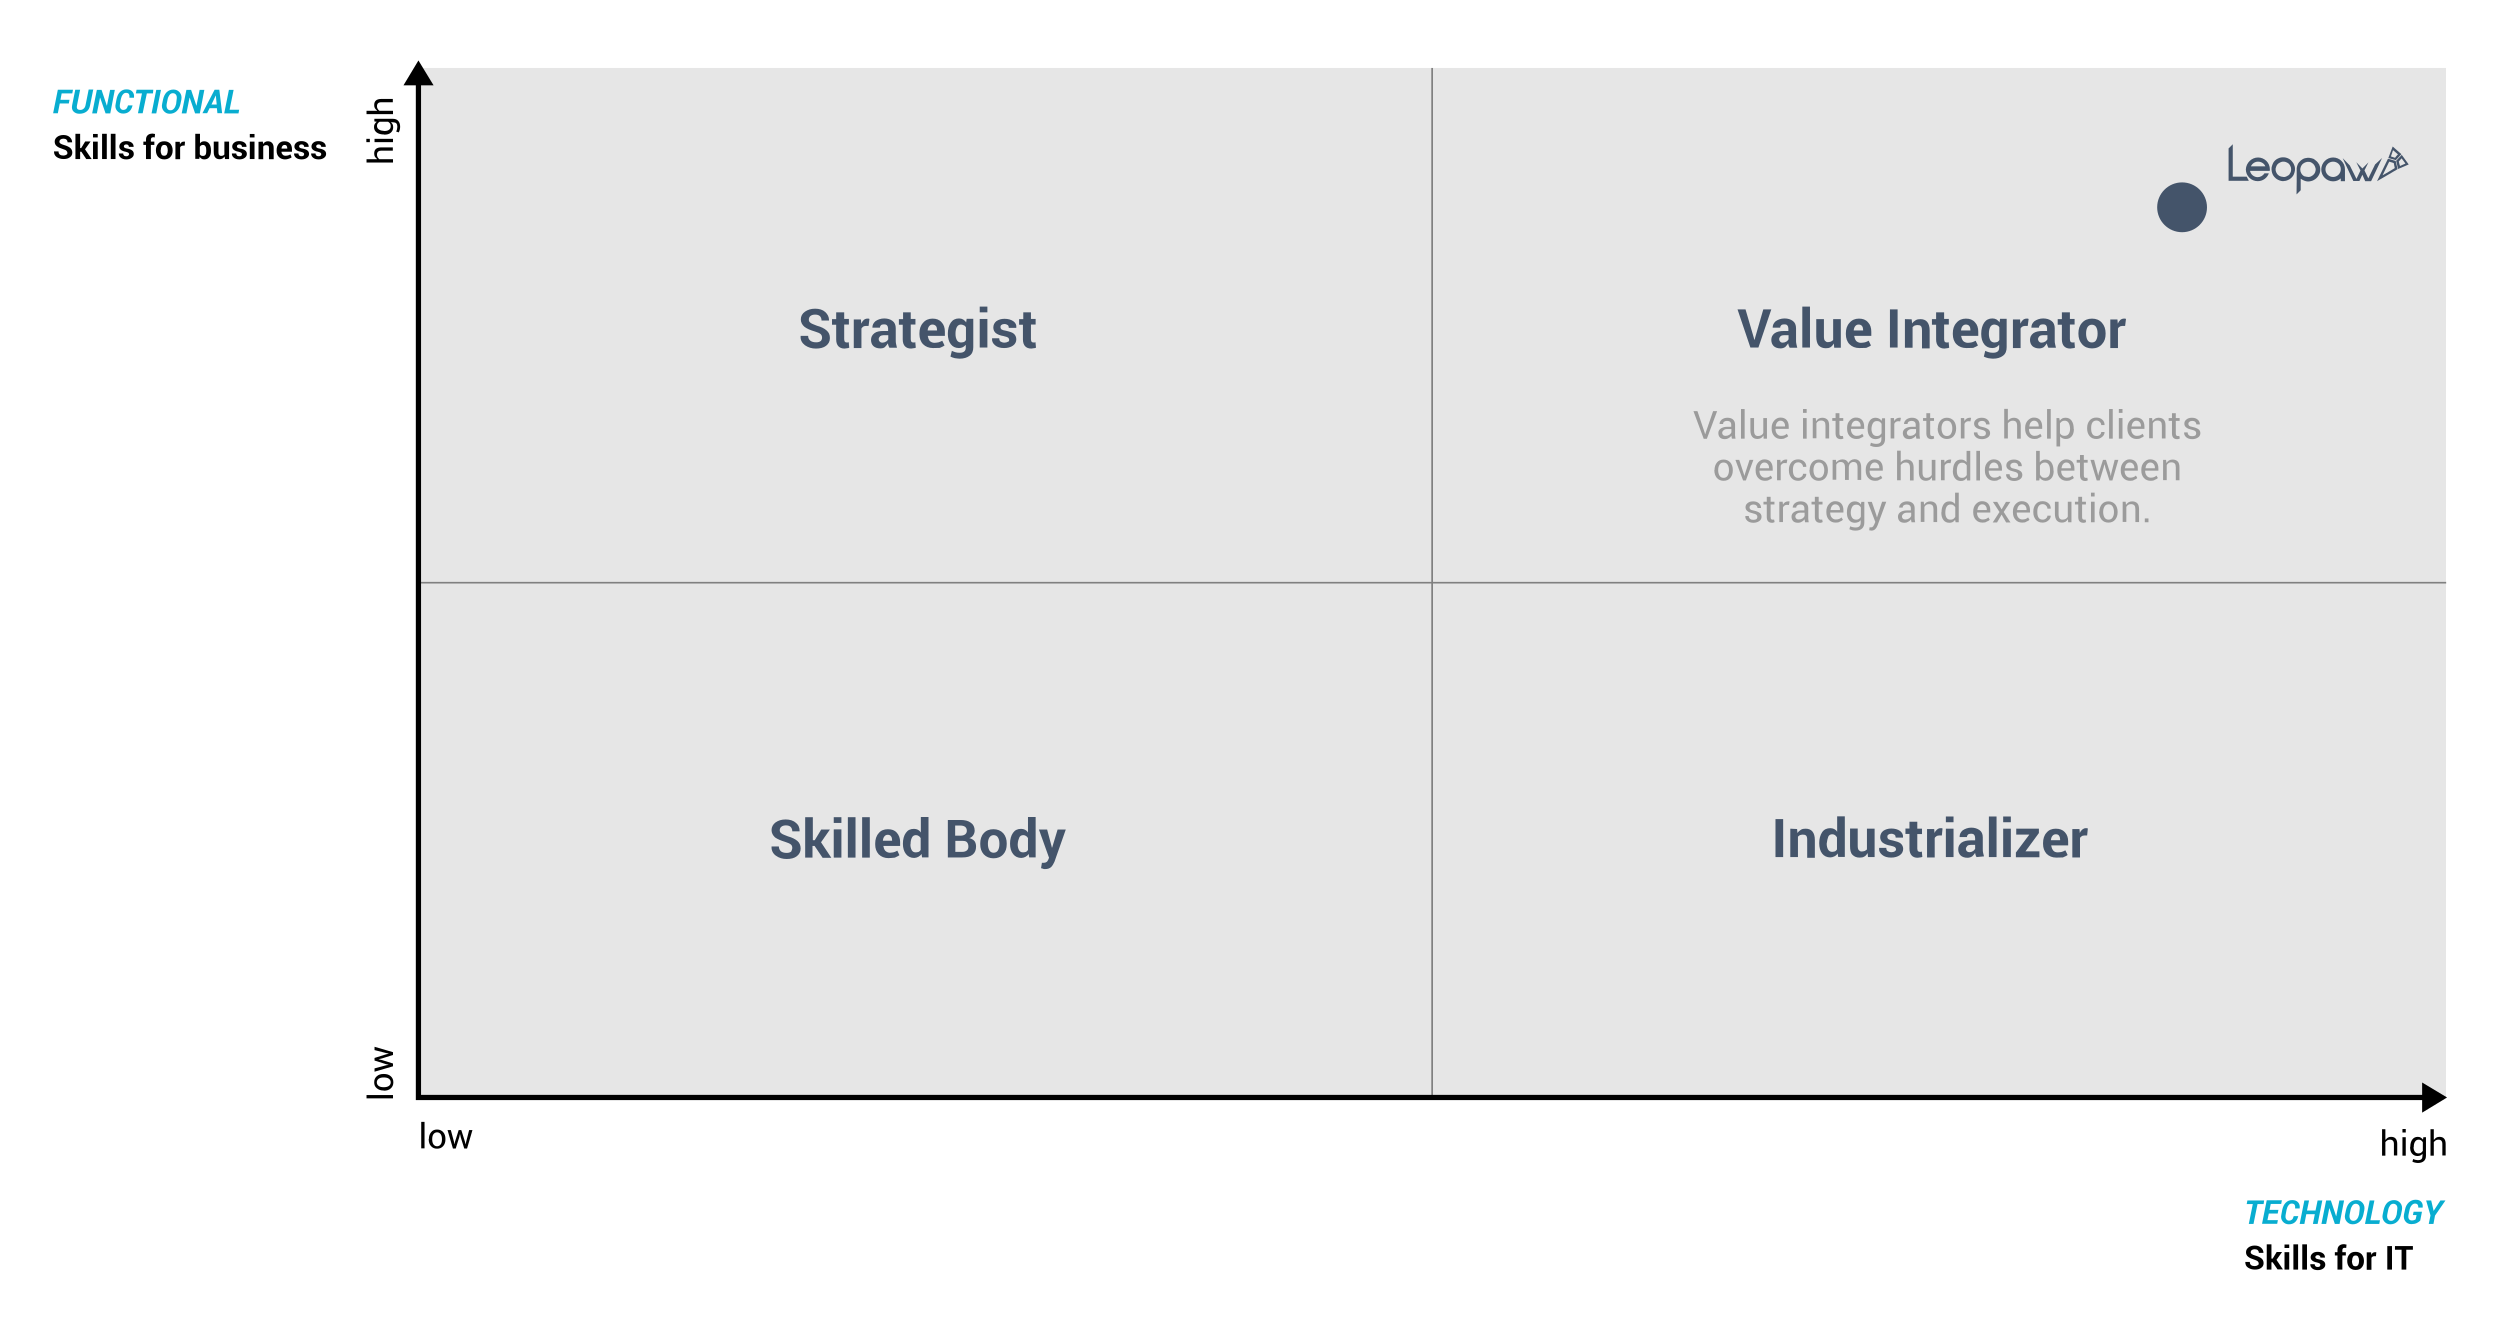 <?xml version="1.0" encoding="UTF-8"?>
<!-- Generator: Adobe Illustrator 24.0.1, SVG Export Plug-In . SVG Version: 6.00 Build 0)  -->
<svg version="1.1" id="Layer_1" xmlns="http://www.w3.org/2000/svg" xmlns:xlink="http://www.w3.org/1999/xlink" x="0px" y="0px" viewBox="0 0 1435.1 763.7" style="enable-background:new 0 0 1435.1 763.7;" xml:space="preserve">
<style type="text/css">
	.st0{fill:#E6E6E6;}
	.st1{fill:#808080;}
	.st2{enable-background:new    ;}
	.st3{fill:#44546A;}
	.st4{fill-rule:evenodd;clip-rule:evenodd;fill:#44546A;}
	.st5{fill:#08ADD0;}
	.st6{fill:#9B9B9B;}
</style>
<rect x="240.2" y="39" class="st0" width="581.5" height="295"/>
<rect x="240.2" y="335" class="st0" width="581.5" height="295"/>
<rect x="822.6" y="335" class="st0" width="581.5" height="295"/>
<rect x="822.6" y="39" class="st0" width="581.5" height="295"/>
<g>
	<rect x="821.6" y="39" class="st1" width="1" height="591"/>
</g>
<g>
	<rect x="239.2" y="334" class="st1" width="1165" height="1"/>
</g>
<g>
	<polygon points="1391.2,631.5 238.7,631.5 238.7,39 241.7,39 241.7,628.5 1391.2,628.5  "/>
</g>
<g>
	<polygon points="1390.4,621.4 1404.7,630 1390.4,638.7  "/>
</g>
<g>
	<polygon points="231.6,49 240.2,34.7 248.9,49  "/>
</g>
<g class="st2">
	<path d="M225.6,628.6v1.9h-15.2v-1.9H225.6z"/>
	<path d="M220.2,626c-1.6,0-2.8-0.4-3.9-1.3s-1.5-2-1.5-3.4c0-1.5,0.5-2.6,1.5-3.5s2.3-1.3,3.9-1.3h0.2c1.6,0,2.9,0.4,3.9,1.3   s1.5,2,1.5,3.5s-0.5,2.6-1.5,3.5s-2.3,1.3-3.9,1.3L220.2,626L220.2,626z M220.4,624.1c1.1,0,2-0.2,2.8-0.7c0.7-0.5,1.1-1.2,1.1-2.1   c0-0.9-0.4-1.6-1.1-2.1c-0.7-0.5-1.7-0.7-2.8-0.7h-0.2c-1.1,0-2,0.2-2.8,0.7c-0.7,0.5-1.1,1.2-1.1,2.1c0,0.9,0.4,1.6,1.1,2.1   c0.7,0.5,1.7,0.7,2.8,0.7H220.4z"/>
	<path d="M221.7,611.5l1.3-0.2v-0.1l-1.3-0.3l-6.7-2.1v-1.5l6.7-2.1l1.4-0.3v-0.1l-1.4-0.3l-6.7-1.7v-1.9l10.6,3.1v1.6l-6.4,2   l-1.8,0.4v0.1l1.8,0.4l6.4,2v1.6l-10.6,3.1v-1.9L221.7,611.5z"/>
</g>
<g class="st2">
	<path d="M216.4,91.2c-0.5-0.4-0.9-0.8-1.2-1.3s-0.4-1.1-0.4-1.8c0-1.1,0.3-2,1-2.6s1.7-0.9,3.1-0.9h6.6v1.9h-6.6   c-0.9,0-1.5,0.2-1.9,0.6s-0.6,0.9-0.6,1.7c0,0.5,0.1,1,0.4,1.5s0.6,0.8,1,1.1h7.8v1.9h-15.2v-1.9h6L216.4,91.2L216.4,91.2z"/>
	<path d="M212.3,79.7v1.9h-2v-1.9H212.3z M225.6,79.7v1.9H215v-1.9H225.6z"/>
	<path d="M220.4,77.2c-1.7,0-3.1-0.4-4.1-1.1s-1.6-1.8-1.6-3.1c0-0.7,0.1-1.3,0.4-1.8s0.7-0.9,1.2-1.3l-1.4-0.2v-1.5h10.6   c1.4,0,2.4,0.4,3.1,1.2c0.7,0.8,1.1,1.9,1.1,3.4c0,0.5-0.1,1.1-0.2,1.6s-0.3,1.1-0.6,1.6l-1.5-0.5c0.2-0.3,0.4-0.8,0.5-1.3   s0.2-1,0.2-1.4c0-0.9-0.2-1.6-0.6-2c-0.4-0.4-1.1-0.6-1.9-0.6h-1.2c0.4,0.3,0.8,0.8,1,1.2s0.3,1,0.3,1.7c0,1.3-0.5,2.3-1.4,3.1   c-0.9,0.8-2.2,1.1-3.7,1.1L220.4,77.2L220.4,77.2z M220.7,75.2c1.1,0,1.9-0.2,2.6-0.7s1-1.1,1-2.1c0-0.6-0.1-1.1-0.4-1.5   c-0.3-0.4-0.6-0.7-1.1-1h-4.9c-0.4,0.2-0.8,0.6-1.1,1s-0.4,0.9-0.4,1.4c0,0.9,0.4,1.6,1.2,2.1S219.4,75.1,220.7,75.2L220.7,75.2   L220.7,75.2z"/>
	<path d="M216.4,63.4c-0.5-0.4-0.9-0.8-1.2-1.3s-0.4-1.1-0.4-1.8c0-1.1,0.3-2,1-2.6s1.7-0.9,3.1-0.9h6.6v1.9h-6.6   c-0.9,0-1.5,0.2-1.9,0.6s-0.6,0.9-0.6,1.7c0,0.5,0.1,1,0.4,1.5s0.6,0.8,1,1.1h7.8v1.9h-15.2v-1.9h6L216.4,63.4L216.4,63.4z"/>
</g>
<g class="st2">
	<path d="M243.7,659.2h-1.9V644h1.9V659.2z"/>
	<path d="M246.2,653.8c0-1.6,0.4-2.8,1.3-3.9s2-1.5,3.4-1.5c1.5,0,2.6,0.5,3.5,1.5s1.3,2.3,1.3,3.9v0.2c0,1.6-0.4,2.9-1.3,3.9   s-2,1.5-3.5,1.5s-2.6-0.5-3.5-1.5s-1.3-2.3-1.3-3.9v-0.2H246.2z M248.1,654.1c0,1.1,0.2,2,0.7,2.8c0.5,0.7,1.2,1.1,2.1,1.1   c0.9,0,1.6-0.4,2.1-1.1c0.5-0.7,0.7-1.7,0.7-2.8v-0.2c0-1.1-0.2-2-0.7-2.8c-0.5-0.7-1.2-1.1-2.1-1.1c-0.9,0-1.6,0.4-2.1,1.1   c-0.5,0.7-0.7,1.7-0.7,2.8V654.1z"/>
	<path d="M260.6,655.4l0.2,1.3h0.1l0.3-1.3l2.1-6.7h1.5l2.1,6.7l0.3,1.4h0.1l0.3-1.4l1.7-6.7h1.9l-3.1,10.6h-1.6l-2-6.4l-0.4-1.8   H264l-0.4,1.8l-2,6.4H260l-3.1-10.6h1.9L260.6,655.4z"/>
</g>
<g class="st2">
	<path d="M1369.5,654.2c0.4-0.5,0.8-0.9,1.3-1.2s1.1-0.4,1.8-0.4c1.1,0,2,0.3,2.6,1s0.9,1.7,0.9,3.1v6.6h-1.9v-6.6   c0-0.9-0.2-1.5-0.6-1.9s-0.9-0.6-1.7-0.6c-0.5,0-1,0.1-1.5,0.4c-0.4,0.3-0.8,0.6-1.1,1v7.8h-1.9v-15.2h1.9v6L1369.5,654.2   L1369.5,654.2z"/>
	<path d="M1381,650.1h-1.9v-2h1.9V650.1z M1381,663.4h-1.9v-10.6h1.9V663.4z"/>
	<path d="M1383.6,658.3c0-1.7,0.4-3.1,1.1-4.1s1.8-1.6,3.1-1.6c0.7,0,1.3,0.1,1.8,0.4s0.9,0.7,1.3,1.2l0.2-1.4h1.5v10.6   c0,1.4-0.4,2.4-1.2,3.1c-0.8,0.7-1.9,1.1-3.4,1.1c-0.5,0-1.1-0.1-1.6-0.2c-0.6-0.1-1.1-0.3-1.6-0.6l0.5-1.5   c0.3,0.2,0.8,0.4,1.3,0.5s1,0.2,1.4,0.2c0.9,0,1.6-0.2,2-0.6c0.4-0.4,0.6-1.1,0.6-1.9v-1.2c-0.3,0.4-0.8,0.8-1.2,1   c-0.5,0.2-1,0.3-1.7,0.3c-1.3,0-2.3-0.5-3.1-1.4s-1.1-2.2-1.1-3.7L1383.6,658.3L1383.6,658.3z M1385.5,658.5c0,1.1,0.2,1.9,0.7,2.6   s1.1,1,2.1,1c0.6,0,1.1-0.1,1.5-0.4s0.7-0.6,1-1.1v-4.9c-0.2-0.4-0.6-0.8-1-1.1s-0.9-0.4-1.4-0.4c-0.9,0-1.6,0.4-2.1,1.2   s-0.7,1.8-0.7,3L1385.5,658.5L1385.5,658.5z"/>
	<path d="M1397.3,654.2c0.4-0.5,0.8-0.9,1.3-1.2s1.1-0.4,1.8-0.4c1.1,0,2,0.3,2.6,1s0.9,1.7,0.9,3.1v6.6h-1.9v-6.6   c0-0.9-0.2-1.5-0.6-1.9s-0.9-0.6-1.7-0.6c-0.5,0-1,0.1-1.5,0.4c-0.4,0.3-0.8,0.6-1.1,1v7.8h-1.9v-15.2h1.9v6L1397.3,654.2   L1397.3,654.2z"/>
</g>
<g>
	<circle class="st3" cx="1252.6" cy="119" r="14.3"/>
</g>
<g>
	<g id="XMLID_16_">
		<path class="st4" d="M1279.3,94.6v-9.4l1.2-1.2l1.2-1.2v9.3v9.3h4h4l0.6,1.2c0.4,0.6,0.6,1.2,0.6,1.2s-2.6,0-5.8,0h-5.8V94.6z"/>
	</g>
	<g>
		<path class="st4" d="M1310.5,104c-0.6,0-1.3-0.2-1.9-0.4c-1.2-0.4-2.2-1.1-3-2c-0.8-0.9-1.3-2-1.5-3.1c-0.2-0.8-0.2-1.6-0.1-2.5    c0.2-0.8,0.5-1.7,0.9-2.5c0.6-1.1,1.6-2,2.7-2.5c0.8-0.4,1.5-0.6,2.4-0.7c0.3,0,0.8,0,1.1,0c0.8,0.1,1.5,0.2,2.1,0.5    c0.7,0.3,1.3,0.6,1.8,1.1c0.2,0.2,0.6,0.6,0.8,0.9c0.5,0.5,0.8,1.1,1.1,1.8c0.3,0.5,0.4,1.2,0.5,1.8c0,0.3,0,1,0,1.3    c-0.1,0.8-0.3,1.5-0.6,2.3c-0.5,1.2-1.4,2.1-2.4,2.8c-1,0.6-2.1,1.1-3.4,1.1C1311,104,1310.5,104,1310.5,104L1310.5,104z     M1311.4,101.6c0.8-0.1,1.5-0.5,2.3-1c0.4-0.3,0.6-0.5,0.8-1c0.5-0.7,0.7-1.5,0.7-2.5c0-0.7-0.2-1.3-0.5-1.9    c-0.4-0.8-0.9-1.4-1.7-1.8c-0.6-0.4-1.2-0.5-1.8-0.6c-0.2,0-0.7,0-0.9,0c-0.5,0.1-1,0.2-1.5,0.5c-0.6,0.3-1.1,0.6-1.5,1.1    c-0.5,0.6-0.8,1.5-1,2.3c0,0.3,0,0.8,0,1.1c0.2,1,0.7,2.1,1.5,2.7c0.7,0.6,1.5,0.9,2.5,1C1310.6,101.6,1311.1,101.6,1311.4,101.6    L1311.4,101.6z"/>
	</g>
	<g>
		<path class="st4" d="M1318.4,103.9c0-7.3,0-7.3,0-7.4c0.1-0.7,0.3-1.4,0.5-1.9c0.2-0.5,0.5-1.1,0.9-1.5c0.3-0.3,0.6-0.6,1-1    c0.3-0.2,0.7-0.5,1-0.7c0.8-0.5,1.7-0.7,2.7-0.8c0.3,0,0.8,0,1.1,0c0.9,0.1,1.7,0.3,2.5,0.6c0.3,0.2,0.5,0.3,0.7,0.5    c0.4,0.3,0.6,0.5,1.1,0.9c0.5,0.5,0.6,0.6,0.9,1.1c0.2,0.3,0.3,0.5,0.5,0.7c0.4,0.8,0.5,1.5,0.6,2.3c0,0.3,0,1,0,1.3    c-0.1,1.2-0.5,2.1-1.1,3c-0.3,0.5-0.6,0.8-1.1,1.3c-0.9,0.8-2.1,1.5-3.3,1.7c-1.1,0.3-2.5,0.2-3.4-0.2c-0.7-0.3-1.5-0.6-2.1-1.1    l-0.2-0.1v3.3v3.3l-1.2,1.2l-1.2,1.2L1318.4,103.9L1318.4,103.9L1318.4,103.9z M1325.3,101.6c0.6,0,1.1-0.2,1.6-0.5    c1.2-0.6,2.1-1.7,2.3-3c0.1-0.4,0.1-0.5,0.1-0.8c0-0.4,0-0.5-0.1-0.7c-0.2-0.9-0.6-1.8-1.3-2.5c-0.4-0.3-0.7-0.6-1.1-0.8    c-0.5-0.3-0.9-0.4-1.5-0.4c-0.2,0-0.7,0-0.9,0c-0.5,0.1-0.8,0.2-1.3,0.4c-0.4,0.2-0.7,0.4-1,0.6c-0.7,0.5-1.3,1.5-1.5,2.4    c-0.2,0.6-0.2,1.5,0,2.2c0.4,1.2,1.1,2.2,2.2,2.7C1323.8,101.4,1324.5,101.6,1325.3,101.6L1325.3,101.6z"/>
	</g>
	<g id="XMLID_11_">
		<polygon class="st4" points="1350.9,103.9 1344.8,90.8 1348.9,95 1352.7,102.7 1355,97.9 1352.6,93.1 1356.1,96.7 1359.6,93.2     1357.3,97.8 1359.5,102.4 1363.4,94.4 1367.4,90.7 1361.1,104 1357.7,104 1356.1,100.3 1354.4,103.9   "/>
	</g>
	<g>
		<path class="st4" d="M1296.2,90.4c3.7,0,6.8,3,6.8,6.8c0,0.3,0,0.6-0.1,0.9h-2.4h-3.1h-5.8c0.4,2.1,2.3,3.6,4.4,3.6    c1.6,0,3.1-0.9,3.9-2.2h2.5c-0.9,2.6-3.4,4.5-6.4,4.5c-3.7,0-6.8-3-6.8-6.8C1289.4,93.5,1292.5,90.4,1296.2,90.4L1296.2,90.4z     M1292.1,95.5h8.3c-0.6-1.6-2.3-2.7-4.2-2.7C1294.4,92.8,1292.8,93.9,1292.1,95.5z"/>
	</g>
	<g>
		<path class="st4" d="M1339.3,90.4c3.7,0,6.8,3,6.8,6.8v6.8h-2.4v-1.6c-1.2,1.1-2.7,1.7-4.4,1.7c-3.7,0-6.8-3-6.8-6.8    C1332.5,93.5,1335.6,90.4,1339.3,90.4L1339.3,90.4z M1339.3,92.8c-2.5,0-4.4,2-4.4,4.4c0,2.5,2,4.4,4.4,4.4s4.4-2,4.4-4.4    C1343.8,94.8,1341.8,92.8,1339.3,92.8z"/>
	</g>
	<g>
		<path class="st4" d="M1364.5,104l6.3-12.9l4.4,1.3l1.1,4.7C1376.3,97.2,1364.5,104,1364.5,104L1364.5,104L1364.5,104L1364.5,104z     M1371.2,98.6c2-1.2,3.5-2.1,3.5-2.1l-0.6-2.9l-2.6-0.8l-3.8,7.8l0,0C1367.6,100.7,1369.3,99.7,1371.2,98.6L1371.2,98.6z"/>
	</g>
	<g>
		<path class="st4" d="M1376.6,97c-0.1-0.3-1.1-4.7-1.1-4.7l3.2-3.4l4,5.5C1382.6,94.4,1376.8,97,1376.6,97L1376.6,97L1376.6,97z     M1379.2,94.6c0.9-0.4,1.6-0.7,1.6-0.7s-2.1-3-2.2-3c0,0-0.2,0.2-0.8,0.9c-0.5,0.5-0.8,0.9-0.8,0.9s0,0.2,0.3,1.3    c0.2,0.7,0.4,1.3,0.4,1.3S1378.3,95,1379.2,94.6L1379.2,94.6L1379.2,94.6z M1373.1,91.3L1373.1,91.3c2,0.6,2.2,0.6,2.2,0.6    c0.1-0.1,3.2-3.4,3.2-3.4s-1.1-1-2.5-2.2l-2.5-2.2l0,0c-0.1,0.2-2.5,6.6-2.5,6.6S1371.9,91,1373.1,91.3L1373.1,91.3z M1375.7,89.5    l0.8-0.9l0,0c0,0-0.6-0.5-1.4-1.2c-0.7-0.6-1.4-1.2-1.4-1.2l0,0l-0.6,1.8c-0.4,1-0.6,1.8-0.6,1.8s0.3,0.1,1.2,0.4    c0.6,0.2,1.2,0.4,1.2,0.4C1374.9,90.4,1375.2,90.1,1375.7,89.5L1375.7,89.5z"/>
	</g>
</g>
<g class="st2">
	<path class="st5" d="M39.5,59.4h-5.2L33.2,65h-2.7l2.7-13.5h8.7l-0.4,2.1h-6.1l-0.7,3.7h5.2L39.5,59.4z"/>
	<path class="st5" d="M53.5,51.5l-1.8,9c-0.3,1.6-1,2.8-2.1,3.6c-1.1,0.8-2.4,1.2-4,1.2c-1.4,0-2.5-0.4-3.4-1.3   c-0.8-0.8-1.1-2-0.8-3.5l1.8-9H46l-1.8,9c-0.2,1-0.1,1.6,0.2,2s0.9,0.6,1.7,0.6c0.7,0,1.3-0.2,1.9-0.7c0.6-0.5,0.9-1.1,1.1-2l1.8-9   h2.7v0.1H53.5z"/>
	<path class="st5" d="M63.3,65.1h-2.7l-3.1-9h-0.1l-1.8,9h-2.7l2.7-13.5h2.7l3,9h0.1l1.8-9h2.7L63.3,65.1z"/>
	<path class="st5" d="M76.1,60.5L76.1,60.5c-0.4,1.6-1,2.7-1.9,3.5c-0.9,0.8-2.1,1.2-3.5,1.2s-2.6-0.5-3.5-1.6s-1.2-2.4-0.8-4   l0.5-2.7c0.4-1.8,1-3.1,2-4.1s2.2-1.5,3.7-1.5s2.6,0.4,3.4,1.3c0.8,0.9,1.1,2,0.9,3.5l0,0h-2.6c0.1-0.9,0-1.6-0.3-2.1   s-0.9-0.7-1.7-0.7c-0.7,0-1.3,0.3-1.8,1c-0.5,0.6-0.9,1.5-1.1,2.5l-0.5,2.7c-0.2,1.1-0.2,2,0.2,2.6c0.3,0.6,0.9,1,1.7,1   c0.7,0,1.2-0.2,1.7-0.6c0.4-0.4,0.7-1.1,1-2C73.5,60.5,76.1,60.5,76.1,60.5z"/>
	<path class="st5" d="M87.8,53.6h-3.5L81.9,65h-2.7l2.3-11.4H78l0.4-2.1H88L87.8,53.6z"/>
	<path class="st5" d="M89.7,65.1H87l2.7-13.5h2.7L89.7,65.1z"/>
	<path class="st5" d="M103.6,59.6c-0.4,1.8-1.1,3.2-2.2,4.2c-1.1,1-2.4,1.5-4,1.5c-1.5,0-2.6-0.6-3.5-1.7c-0.9-1.1-1.2-2.5-0.8-4.1   l0.5-2.4c0.4-1.8,1.1-3.2,2.1-4.2c1.1-1,2.4-1.5,3.9-1.5s2.7,0.6,3.6,1.7s1.2,2.5,0.9,4.1L103.6,59.6z M101.4,57.1   c0.2-1.1,0.1-2-0.3-2.6c-0.4-0.7-1.1-1-1.9-1c-0.7,0-1.4,0.3-1.9,1s-0.9,1.5-1.1,2.6l-0.5,2.5c-0.2,1.1-0.1,2,0.3,2.7s1,1,1.9,1   c0.8,0,1.4-0.3,2-1s0.9-1.5,1.2-2.6L101.4,57.1z"/>
	<path class="st5" d="M114.7,65.1H112l-3.1-9h-0.1l-1.8,9h-2.7l2.7-13.5h2.7l3,9h0.1l1.8-9h2.7L114.7,65.1z"/>
	<path class="st5" d="M124.5,62.1h-4.2l-1.4,2.9h-2.7l7-13.5h2.7l1.6,13.5h-2.7L124.5,62.1z M121.4,60h3l-0.5-5.1h-0.1L121.4,60z"/>
	<path class="st5" d="M131.8,63h5.5l-0.4,2.1h-8.2l2.7-13.5h2.7L131.8,63z"/>
</g>
<g class="st2">
	<path d="M38.7,87.8c0-0.5-0.2-0.9-0.6-1.3c-0.4-0.4-1-0.6-1.9-0.9c-1.6-0.5-2.8-1-3.6-1.7c-0.8-0.6-1.2-1.5-1.2-2.6s0.5-2,1.4-2.7   s2.1-1.1,3.6-1.1s2.7,0.4,3.6,1.2c0.9,0.8,1.4,1.8,1.4,2.9v0.1h-2.6c0-0.6-0.2-1.1-0.6-1.5c-0.4-0.4-1-0.6-1.8-0.6   c-0.7,0-1.3,0.2-1.7,0.5s-0.6,0.7-0.6,1.2s0.2,0.8,0.6,1.1c0.4,0.3,1.2,0.6,2.2,0.9c1.5,0.4,2.6,1,3.4,1.6c0.8,0.7,1.2,1.6,1.2,2.7   c0,1.2-0.5,2.1-1.4,2.7c-0.9,0.7-2.1,1-3.6,1s-2.8-0.4-3.9-1.1C31.5,89.4,31,88.4,31,87v-0.1h2.6c0,0.8,0.2,1.4,0.7,1.8   s1.2,0.6,2.1,0.6c0.7,0,1.3-0.2,1.7-0.5C38.5,88.7,38.7,88.3,38.7,87.8z"/>
	<path d="M46.7,87.1H46v4.2h-2.7V76.8H46V85h0.6l2.3-3.8H52l-3.2,4.5l3.8,5.6h-3.1L46.7,87.1z"/>
	<path d="M56.1,78.9h-2.7v-2h2.7V78.9z M56.1,91.3h-2.7v-10h2.7V91.3z"/>
	<path d="M61.3,91.3h-2.7V76.8h2.7V91.3z"/>
	<path d="M66.3,91.3h-2.7V76.8h2.7V91.3z"/>
	<path d="M74.1,88.5c0-0.3-0.1-0.6-0.4-0.8s-0.8-0.4-1.6-0.6c-1.2-0.2-2.1-0.6-2.7-1.1s-0.9-1.1-0.9-1.9c0-0.9,0.4-1.6,1.1-2.2   s1.7-0.9,2.9-0.9c1.3,0,2.3,0.3,3.1,0.9c0.8,0.6,1.1,1.4,1.1,2.3v0.1H74c0-0.4-0.1-0.7-0.4-1s-0.6-0.4-1.1-0.4   c-0.4,0-0.8,0.1-1,0.3c-0.3,0.2-0.4,0.5-0.4,0.8s0.1,0.6,0.4,0.8s0.8,0.4,1.6,0.5c1.2,0.2,2.2,0.6,2.8,1.1s0.9,1.1,0.9,2   s-0.4,1.6-1.2,2.2c-0.8,0.6-1.8,0.9-3.1,0.9c-1.3,0-2.4-0.3-3.2-1c-0.8-0.7-1.1-1.4-1.1-2.3v-0.1h2.5c0,0.5,0.2,0.9,0.5,1.2   c0.3,0.3,0.8,0.4,1.3,0.4s0.9-0.1,1.1-0.3C73.8,89.1,74.1,88.9,74.1,88.5z"/>
	<path d="M83.8,91.3v-8.1h-1.5v-1.9h1.5v-1.1c0-1.1,0.3-2,1-2.6c0.6-0.6,1.6-0.9,2.7-0.9c0.2,0,0.5,0,0.7,0.1c0.2,0,0.5,0.1,0.8,0.1   l-0.2,2c-0.1,0-0.3,0-0.4-0.1s-0.3,0-0.5,0c-0.4,0-0.8,0.1-1,0.4c-0.2,0.2-0.3,0.6-0.3,1v1.1h2v1.9h-2v8.1H83.8z"/>
	<path d="M89.5,86.2c0-1.5,0.4-2.7,1.3-3.7c0.8-1,2-1.4,3.5-1.4s2.6,0.5,3.5,1.4c0.8,1,1.3,2.2,1.3,3.7v0.2c0,1.5-0.4,2.7-1.3,3.7   c-0.8,0.9-2,1.4-3.5,1.4s-2.6-0.5-3.5-1.4c-0.8-0.9-1.3-2.2-1.3-3.7V86.2z M92.2,86.4c0,0.9,0.2,1.6,0.5,2.2s0.8,0.8,1.6,0.8   c0.7,0,1.2-0.3,1.5-0.8c0.3-0.6,0.5-1.3,0.5-2.2v-0.2c0-0.9-0.2-1.6-0.5-2.2s-0.8-0.8-1.5-0.8s-1.2,0.3-1.5,0.8s-0.5,1.3-0.5,2.2   L92.2,86.4L92.2,86.4z"/>
	<path d="M106,83.6h-1c-0.4,0-0.7,0.1-1,0.3c-0.3,0.2-0.5,0.4-0.6,0.7v6.8h-2.7v-10h2.5l0.1,1.5c0.2-0.5,0.5-0.9,0.9-1.2   c0.4-0.3,0.8-0.4,1.3-0.4c0.1,0,0.3,0,0.4,0s0.2,0,0.3,0.1L106,83.6z"/>
	<path d="M121.1,86.6c0,1.5-0.3,2.7-1,3.6s-1.6,1.3-2.9,1.3c-0.6,0-1.1-0.1-1.5-0.4c-0.4-0.2-0.8-0.6-1.1-1.1l-0.2,1.2h-2.3V76.8   h2.7v5.5c0.3-0.4,0.6-0.7,1-0.9c0.4-0.2,0.9-0.3,1.4-0.3c1.3,0,2.2,0.5,2.9,1.4c0.7,1,1,2.2,1,3.8V86.6z M118.4,86.4   c0-1-0.1-1.8-0.4-2.3c-0.3-0.6-0.8-0.9-1.5-0.9c-0.4,0-0.8,0.1-1.1,0.3c-0.3,0.2-0.5,0.4-0.7,0.8v4.3c0.2,0.3,0.4,0.5,0.7,0.7   c0.3,0.2,0.7,0.2,1.1,0.2c0.7,0,1.2-0.2,1.5-0.7s0.4-1.2,0.4-2.1V86.4z"/>
	<path d="M128.9,89.8c-0.3,0.5-0.7,0.9-1.2,1.2s-1,0.4-1.6,0.4c-1.1,0-1.9-0.3-2.5-1s-0.9-1.7-0.9-3.2v-5.9h2.7v6.1   c0,0.7,0.1,1.3,0.4,1.6c0.2,0.3,0.6,0.5,1.1,0.5c0.4,0,0.8-0.1,1.1-0.2s0.6-0.3,0.8-0.6v-7.4h2.7v10h-2.3L128.9,89.8z"/>
	<path d="M138.9,88.5c0-0.3-0.1-0.6-0.4-0.8s-0.8-0.4-1.6-0.6c-1.2-0.2-2.1-0.6-2.7-1.1c-0.6-0.5-0.9-1.1-0.9-1.9   c0-0.9,0.4-1.6,1.1-2.2c0.7-0.6,1.7-0.9,2.9-0.9c1.3,0,2.3,0.3,3.1,0.9s1.1,1.4,1.1,2.3v0.1h-2.6c0-0.4-0.1-0.7-0.4-1   s-0.6-0.4-1.1-0.4c-0.4,0-0.8,0.1-1,0.3c-0.3,0.2-0.4,0.5-0.4,0.8s0.1,0.6,0.4,0.8s0.8,0.4,1.6,0.5c1.2,0.2,2.2,0.6,2.8,1.1   s0.9,1.1,0.9,2s-0.4,1.6-1.2,2.2s-1.8,0.9-3.1,0.9s-2.4-0.3-3.2-1s-1.1-1.4-1.1-2.3v-0.1h2.5c0,0.5,0.2,0.9,0.5,1.2   c0.3,0.3,0.8,0.4,1.3,0.4s0.9-0.1,1.1-0.3C138.8,89.1,138.9,88.9,138.9,88.5z"/>
	<path d="M146.1,78.9h-2.7v-2h2.7V78.9z M146.1,91.3h-2.7v-10h2.7V91.3z"/>
	<path d="M150.9,81.3l0.1,1.4c0.3-0.5,0.7-0.9,1.2-1.2s1-0.4,1.6-0.4c1,0,1.8,0.3,2.4,1c0.6,0.6,0.9,1.6,0.9,3v6.3h-2.7v-6.3   c0-0.7-0.1-1.2-0.4-1.4c-0.3-0.3-0.7-0.4-1.2-0.4c-0.4,0-0.7,0.1-1,0.2s-0.5,0.4-0.7,0.6v7.3h-2.7v-10L150.9,81.3L150.9,81.3z"/>
	<path d="M163.6,91.5c-1.4,0-2.6-0.5-3.5-1.4s-1.3-2.1-1.3-3.5v-0.4c0-1.5,0.4-2.7,1.2-3.7s1.9-1.4,3.3-1.4c1.4,0,2.4,0.4,3.2,1.2   c0.7,0.8,1.1,1.9,1.1,3.3v1.5h-6v0.1c0,0.7,0.3,1.2,0.7,1.6s0.9,0.6,1.6,0.6c0.6,0,1.1-0.1,1.5-0.2s0.8-0.3,1.3-0.6l0.7,1.7   c-0.4,0.3-0.9,0.6-1.6,0.8C165.1,91.4,164.4,91.5,163.6,91.5z M163.3,83.2c-0.5,0-0.9,0.2-1.2,0.6s-0.5,0.9-0.5,1.5l0,0h3.3v-0.2   c0-0.6-0.1-1-0.4-1.4C164.3,83.3,163.9,83.2,163.3,83.2z"/>
	<path d="M174.6,88.5c0-0.3-0.1-0.6-0.4-0.8c-0.3-0.2-0.8-0.4-1.6-0.6c-1.2-0.2-2.1-0.6-2.7-1.1c-0.6-0.5-0.9-1.1-0.9-1.9   c0-0.9,0.4-1.6,1.1-2.2c0.7-0.6,1.7-0.9,2.9-0.9c1.3,0,2.3,0.3,3.1,0.9s1.1,1.4,1.1,2.3v0.1h-2.6c0-0.4-0.1-0.7-0.4-1   c-0.3-0.3-0.6-0.4-1.1-0.4c-0.4,0-0.8,0.1-1,0.3c-0.3,0.2-0.4,0.5-0.4,0.8s0.1,0.6,0.4,0.8c0.3,0.2,0.8,0.4,1.6,0.5   c1.2,0.2,2.2,0.6,2.8,1.1s0.9,1.1,0.9,2s-0.4,1.6-1.2,2.2s-1.8,0.9-3.1,0.9s-2.4-0.3-3.2-1s-1.1-1.4-1.1-2.3v-0.1h2.5   c0,0.5,0.2,0.9,0.5,1.2c0.3,0.3,0.8,0.4,1.3,0.4s0.9-0.1,1.1-0.3C174.4,89.1,174.6,88.9,174.6,88.5z"/>
	<path d="M184.4,88.5c0-0.3-0.1-0.6-0.4-0.8c-0.3-0.2-0.8-0.4-1.6-0.6c-1.2-0.2-2.1-0.6-2.7-1.1c-0.6-0.5-0.9-1.1-0.9-1.9   c0-0.9,0.4-1.6,1.1-2.2c0.7-0.6,1.7-0.9,2.9-0.9c1.3,0,2.3,0.3,3.1,0.9s1.1,1.4,1.1,2.3v0.1h-2.6c0-0.4-0.1-0.7-0.4-1   c-0.3-0.3-0.6-0.4-1.1-0.4c-0.4,0-0.8,0.1-1,0.3c-0.3,0.2-0.4,0.5-0.4,0.8s0.1,0.6,0.4,0.8c0.3,0.2,0.8,0.4,1.6,0.5   c1.2,0.2,2.2,0.6,2.8,1.1s0.9,1.1,0.9,2s-0.4,1.6-1.2,2.2s-1.8,0.9-3.1,0.9s-2.4-0.3-3.2-1s-1.1-1.4-1.1-2.3v-0.1h2.5   c0,0.5,0.2,0.9,0.5,1.2c0.3,0.3,0.8,0.4,1.3,0.4s0.9-0.1,1.1-0.3C184.3,89.1,184.4,88.9,184.4,88.5z"/>
</g>
<g>
	<g class="st2">
		<path class="st5" d="M1299.4,691.2h-3.5l-2.3,11.4h-2.7l2.3-11.4h-3.5l0.4-2.1h9.6L1299.4,691.2z"/>
		<path class="st5" d="M1307.5,696.6h-5.1l-0.8,3.8h6l-0.4,2.1h-8.7l2.7-13.5h8.7l-0.4,2.1h-6l-0.7,3.4h5.1L1307.5,696.6z"/>
		<path class="st5" d="M1319.3,698.1L1319.3,698.1c-0.4,1.6-1,2.7-1.9,3.5s-2.1,1.2-3.5,1.2s-2.6-0.5-3.5-1.6s-1.2-2.4-0.8-4    l0.5-2.7c0.4-1.8,1-3.1,2-4.1s2.2-1.5,3.7-1.5s2.6,0.4,3.4,1.3c0.8,0.9,1.1,2,0.9,3.5l0,0h-2.6c0.1-0.9,0-1.6-0.3-2.1    s-0.9-0.7-1.7-0.7c-0.7,0-1.3,0.3-1.8,1c-0.5,0.6-0.9,1.5-1.1,2.5l-0.5,2.7c-0.2,1.1-0.2,2,0.2,2.6c0.3,0.6,0.9,1,1.7,1    c0.7,0,1.2-0.2,1.7-0.6s0.7-1.1,1-2L1319.3,698.1L1319.3,698.1z"/>
		<path class="st5" d="M1330.4,702.6h-2.7l1.1-5.6h-4.9l-1.1,5.6h-2.7l2.7-13.5h2.7l-1.2,5.8h4.9l1.2-5.8h2.7L1330.4,702.6z"/>
		<path class="st5" d="M1343,702.6h-2.7l-3.1-9h-0.1l-1.8,9h-2.7l2.7-13.5h2.7l3,9h0.1l1.8-9h2.7L1343,702.6z"/>
		<path class="st5" d="M1356.7,697.1c-0.4,1.8-1.1,3.2-2.2,4.2s-2.4,1.5-4,1.5c-1.5,0-2.6-0.6-3.5-1.7c-0.9-1.1-1.2-2.5-0.8-4.1    l0.5-2.4c0.4-1.8,1.1-3.2,2.1-4.2c1.1-1,2.4-1.5,3.9-1.5s2.7,0.6,3.6,1.7c0.9,1.1,1.2,2.5,0.9,4.1L1356.7,697.1z M1354.5,694.6    c0.2-1.1,0.1-2-0.3-2.6s-1.1-1-1.9-1c-0.7,0-1.4,0.3-1.9,1s-0.9,1.5-1.1,2.6l-0.5,2.5c-0.2,1.1-0.1,2,0.3,2.7s1,1,1.9,1    c0.8,0,1.4-0.3,2-1s0.9-1.5,1.2-2.6L1354.5,694.6z"/>
		<path class="st5" d="M1360.7,700.5h5.5l-0.4,2.1h-8.2l2.7-13.5h2.7L1360.7,700.5z"/>
		<path class="st5" d="M1378.3,697.1c-0.4,1.8-1.1,3.2-2.2,4.2s-2.4,1.5-4,1.5c-1.5,0-2.6-0.6-3.5-1.7c-0.9-1.1-1.2-2.5-0.8-4.1    l0.5-2.4c0.4-1.8,1.1-3.2,2.1-4.2c1.1-1,2.4-1.5,3.9-1.5s2.7,0.6,3.6,1.7c0.9,1.1,1.2,2.5,0.9,4.1L1378.3,697.1z M1376.1,694.6    c0.2-1.1,0.1-2-0.3-2.6s-1.1-1-1.9-1c-0.7,0-1.4,0.3-1.9,1s-0.9,1.5-1.1,2.6l-0.5,2.5c-0.2,1.1-0.1,2,0.3,2.7s1,1,1.9,1    c0.8,0,1.4-0.3,2-1s0.9-1.5,1.2-2.6L1376.1,694.6z"/>
		<path class="st5" d="M1389.3,700.7c-0.5,0.5-1.2,1-2,1.4c-0.9,0.4-1.9,0.6-3.1,0.6c-1.4,0-2.6-0.5-3.4-1.6c-0.8-1-1.1-2.4-0.8-4    l0.6-2.8c0.3-1.7,1.1-3.1,2.2-4.1s2.4-1.5,3.9-1.5s2.5,0.4,3.2,1.2s1,1.9,0.8,3.2v0.1h-2.5c0-0.7-0.1-1.3-0.4-1.7    s-0.8-0.6-1.5-0.6s-1.3,0.3-1.9,1s-1,1.5-1.2,2.5l-0.6,2.8c-0.2,1.1-0.2,1.9,0.2,2.5c0.3,0.6,0.9,0.9,1.7,0.9c0.5,0,1-0.1,1.3-0.2    c0.4-0.1,0.7-0.3,0.9-0.5l0.5-2.4h-2.1l0.4-1.9h4.8L1389.3,700.7z"/>
		<path class="st5" d="M1397,695.1L1397,695.1l3.9-6h2.9l-6,8.7l-0.9,4.8h-2.7l1-4.9l-2.5-8.6h2.9L1397,695.1z"/>
	</g>
	<g class="st2">
		<path d="M1296.6,725.3c0-0.5-0.2-0.9-0.6-1.3c-0.4-0.3-1-0.6-1.9-0.9c-1.6-0.5-2.8-1-3.6-1.7c-0.8-0.6-1.2-1.5-1.2-2.6    s0.5-2,1.4-2.7s2.1-1.1,3.6-1.1s2.7,0.4,3.6,1.2s1.4,1.8,1.4,2.9v0.1h-2.6c0-0.6-0.2-1.1-0.6-1.5s-1-0.6-1.8-0.6    c-0.7,0-1.3,0.2-1.7,0.5c-0.4,0.3-0.6,0.7-0.6,1.2s0.2,0.8,0.6,1.1s1.2,0.6,2.2,0.9c1.5,0.4,2.6,1,3.4,1.6    c0.8,0.7,1.2,1.6,1.2,2.7c0,1.2-0.5,2.1-1.4,2.7c-0.9,0.7-2.1,1-3.6,1s-2.8-0.4-3.9-1.1s-1.6-1.8-1.6-3.2v-0.1h2.6    c0,0.8,0.2,1.4,0.7,1.8c0.5,0.4,1.2,0.6,2.1,0.6c0.7,0,1.3-0.2,1.7-0.5C1296.4,726.2,1296.6,725.8,1296.6,725.3z"/>
		<path d="M1304.6,724.6h-0.7v4.2h-2.7v-14.5h2.7v8.2h0.7l2.3-3.8h3.1l-3.2,4.5l3.7,5.5h-3.1L1304.6,724.6z"/>
		<path d="M1314.1,716.4h-2.7v-2h2.7V716.4z M1314.1,728.8h-2.7v-10h2.7V728.8z"/>
		<path d="M1319.2,728.8h-2.7v-14.5h2.7V728.8z"/>
		<path d="M1324.3,728.8h-2.7v-14.5h2.7V728.8z"/>
		<path d="M1332,726.1c0-0.3-0.1-0.6-0.4-0.8s-0.8-0.4-1.6-0.6c-1.2-0.2-2.1-0.6-2.7-1.1s-0.9-1.1-0.9-1.9c0-0.9,0.4-1.6,1.1-2.2    c0.7-0.6,1.7-0.9,2.9-0.9c1.3,0,2.3,0.3,3.1,0.9c0.8,0.6,1.1,1.4,1.1,2.3v0.1h-2.6c0-0.4-0.1-0.7-0.4-1s-0.6-0.4-1.1-0.4    c-0.4,0-0.8,0.1-1,0.3c-0.3,0.2-0.4,0.5-0.4,0.8s0.1,0.6,0.4,0.8s0.8,0.4,1.6,0.5c1.2,0.2,2.2,0.6,2.8,1.1c0.6,0.5,0.9,1.1,0.9,2    s-0.4,1.6-1.2,2.2s-1.8,0.9-3.1,0.9c-1.3,0-2.4-0.3-3.2-1c-0.8-0.7-1.1-1.4-1.1-2.3v-0.1h2.5c0,0.5,0.2,0.9,0.5,1.2    s0.8,0.4,1.3,0.4s0.9-0.1,1.1-0.3C1331.8,726.7,1332,726.4,1332,726.1z"/>
		<path d="M1341.8,728.8v-8.1h-1.5v-1.9h1.5v-1.1c0-1.1,0.3-2,1-2.6c0.6-0.6,1.6-0.9,2.7-0.9c0.2,0,0.5,0,0.7,0.1s0.5,0.1,0.8,0.1    l-0.2,2c-0.1,0-0.3,0-0.4-0.1c-0.1,0-0.3,0-0.5,0c-0.4,0-0.8,0.1-1,0.4s-0.3,0.6-0.3,1v1.1h2v1.9h-2v8.1H1341.8z"/>
		<path d="M1347.4,723.7c0-1.5,0.4-2.7,1.3-3.7c0.8-1,2-1.4,3.5-1.4s2.6,0.5,3.5,1.4c0.8,1,1.3,2.2,1.3,3.7v0.2    c0,1.5-0.4,2.7-1.3,3.7c-0.8,1-2,1.4-3.5,1.4s-2.6-0.5-3.5-1.4c-0.8-0.9-1.3-2.2-1.3-3.7V723.7z M1350.1,723.9    c0,0.9,0.2,1.6,0.5,2.2c0.3,0.6,0.8,0.8,1.6,0.8c0.7,0,1.2-0.3,1.5-0.8c0.3-0.6,0.5-1.3,0.5-2.2v-0.2c0-0.9-0.2-1.6-0.5-2.2    c-0.3-0.6-0.8-0.8-1.5-0.8s-1.2,0.3-1.5,0.8c-0.3,0.6-0.5,1.3-0.5,2.2L1350.1,723.9L1350.1,723.9z"/>
		<path d="M1363.9,721.1h-1c-0.4,0-0.7,0.1-1,0.3s-0.5,0.4-0.6,0.7v6.8h-2.7v-10h2.5l0.1,1.5c0.2-0.5,0.5-0.9,0.9-1.2    s0.8-0.4,1.3-0.4c0.1,0,0.3,0,0.4,0s0.2,0,0.3,0.1L1363.9,721.1z"/>
		<path d="M1373.1,728.8h-2.7v-13.5h2.7V728.8z"/>
		<path d="M1385.1,717.4h-3.8v11.4h-2.7v-11.4h-3.8v-2.1h10.3V717.4z"/>
	</g>
</g>
<g>
	<path class="st3" d="M454.8,486.7c0-0.8-0.3-1.6-0.9-2c-0.6-0.5-1.6-0.9-3.1-1.4c-2.6-0.8-4.5-1.6-5.9-2.6c-1.2-1.1-2-2.5-2-4.2   c0-1.7,0.8-3.3,2.3-4.4c1.6-1.1,3.4-1.7,5.8-1.7c2.3,0,4.4,0.6,5.8,1.9c1.6,1.2,2.2,2.8,2.2,4.7v0.2h-4.2c0-0.9-0.3-1.9-0.9-2.5   c-0.6-0.6-1.6-0.9-2.8-0.9c-1.1,0-2,0.3-2.6,0.8c-0.6,0.5-0.9,1.2-0.9,2c0,0.8,0.3,1.4,1.1,1.9c0.6,0.5,1.9,0.9,3.6,1.6   c2.3,0.6,4.2,1.6,5.4,2.6s1.9,2.5,1.9,4.4s-0.8,3.3-2.2,4.4s-3.4,1.6-5.8,1.6s-4.4-0.6-6.2-1.9c-1.7-1.2-2.6-3-2.5-5.1v-0.2h4.2   c0,1.2,0.5,2.2,1.2,2.8c0.8,0.6,1.9,0.9,3.3,0.9c1.2,0,2-0.3,2.6-0.8C454.5,488.1,454.8,487.4,454.8,486.7z"/>
	<path class="st3" d="M467.6,485.6h-1.2v6.7h-4.2v-23.2h4.4v13.2h1.1l3.7-6.1h5l-5.1,7.3l5.9,8.9h-5L467.6,485.6z"/>
	<path class="st3" d="M483,472.4h-4.4v-3.3h4.4V472.4z M483,492.3h-4.4v-16.2h4.4V492.3z"/>
	<path class="st3" d="M491.1,492.3h-4.4v-23.2h4.4V492.3z"/>
	<path class="st3" d="M499.3,492.3h-4.4v-23.2h4.4V492.3z"/>
	<path class="st3" d="M510,492.6c-2.3,0-4.2-0.8-5.6-2.2c-1.4-1.6-2-3.4-2-5.6v-0.6c0-2.3,0.6-4.4,2-5.9c1.2-1.6,3.1-2.3,5.3-2.3   c2.2,0,3.9,0.6,5.1,2c1.2,1.4,1.9,3.1,1.9,5.3v2.3h-9.6v0.2c0.2,1.1,0.5,1.9,1.1,2.6c0.6,0.6,1.6,1.1,2.6,1.1   c0.9,0,1.7-0.2,2.3-0.3c0.6-0.2,1.4-0.5,2-0.9l1.2,2.6c-0.6,0.5-1.6,0.9-2.6,1.4C512.5,492.4,511.3,492.6,510,492.6z M509.6,479.2   c-0.8,0-1.4,0.3-1.9,0.9c-0.5,0.6-0.8,1.4-0.9,2.5l0,0h5.3v-0.3c0-0.9-0.2-1.7-0.6-2.2C511.1,479.5,510.5,479.2,509.6,479.2z"/>
	<path class="st3" d="M518.3,484.3c0-2.5,0.6-4.7,1.7-6.2c1.1-1.6,2.6-2.3,4.7-2.3c0.8,0,1.6,0.2,2.2,0.5c0.6,0.3,1.2,0.8,1.7,1.6   V469h4.4v23.2h-3.7l-0.3-2c-0.5,0.8-1.1,1.2-1.9,1.7c-0.6,0.3-1.6,0.6-2.3,0.6c-2,0-3.6-0.8-4.7-2.2   C518.9,488.8,518.3,486.8,518.3,484.3L518.3,484.3L518.3,484.3z M522.6,484.7c0,1.4,0.3,2.5,0.8,3.4c0.5,0.8,1.2,1.2,2.3,1.2   c0.6,0,1.2-0.2,1.7-0.3c0.5-0.3,0.8-0.6,1.1-1.1v-6.8c-0.3-0.5-0.6-0.9-1.1-1.2c-0.5-0.3-0.9-0.5-1.6-0.5c-1.1,0-1.9,0.5-2.3,1.4   c-0.5,0.9-0.8,2.2-0.8,3.7v0.2H522.6z"/>
	<path class="st3" d="M544.1,492.3v-21.6h7.3c2.5,0,4.5,0.5,5.9,1.6c1.4,0.9,2.2,2.5,2.2,4.5c0,0.9-0.3,1.9-0.8,2.6   c-0.5,0.8-1.2,1.4-2.3,1.7c1.2,0.3,2.3,0.9,3,1.7c0.6,0.8,0.9,2,0.9,3.1c0,2-0.6,3.6-2,4.7c-1.4,1.1-3.3,1.6-5.8,1.6h-8.4V492.3z    M548.4,479.7h3.1c1.1,0,2-0.3,2.6-0.8c0.6-0.5,0.9-1.2,0.9-2c0-0.9-0.3-1.7-0.9-2.2c-0.6-0.5-1.6-0.8-2.8-0.8h-3V479.7z    M548.4,482.8v6.2h4c1.1,0,2-0.3,2.6-0.8c0.6-0.5,0.9-1.2,0.9-2.2c0-1.1-0.3-1.9-0.8-2.5c-0.5-0.6-1.4-0.8-2.5-0.8H548.4z"/>
	<path class="st3" d="M562.7,484.2c0-2.3,0.6-4.4,2-5.9c1.4-1.6,3.3-2.3,5.6-2.3c2.3,0,4.2,0.8,5.6,2.3c1.4,1.6,2,3.6,2,5.9v0.3   c0,2.5-0.6,4.4-2,5.9c-1.4,1.6-3.3,2.3-5.6,2.3c-2.3,0-4.2-0.8-5.6-2.3c-1.4-1.6-2-3.4-2-5.9V484.2z M567.1,484.5   c0,1.4,0.3,2.6,0.8,3.6c0.5,0.9,1.4,1.4,2.5,1.4c1.1,0,2-0.5,2.5-1.4c0.5-0.9,0.8-2,0.8-3.6v-0.3c0-1.4-0.3-2.6-0.8-3.4   c-0.5-0.9-1.4-1.4-2.5-1.4c-1.1,0-1.9,0.5-2.5,1.4c-0.5,0.9-0.8,2-0.8,3.4V484.5z"/>
	<path class="st3" d="M579.8,484.3c0-2.5,0.6-4.7,1.7-6.2c1.1-1.6,2.6-2.3,4.7-2.3c0.8,0,1.6,0.2,2.2,0.5c0.6,0.3,1.2,0.8,1.7,1.6   V469h4.4v23.2h-3.7l-0.3-2c-0.5,0.8-1.1,1.2-1.9,1.7c-0.6,0.3-1.6,0.6-2.3,0.6c-2,0-3.6-0.8-4.7-2.2   C580.4,488.8,579.8,486.8,579.8,484.3L579.8,484.3L579.8,484.3z M584.2,484.7c0,1.4,0.3,2.5,0.8,3.4c0.5,0.8,1.2,1.2,2.3,1.2   c0.6,0,1.2-0.2,1.7-0.3c0.5-0.3,0.8-0.6,1.1-1.1v-6.8c-0.3-0.5-0.6-0.9-1.1-1.2c-0.5-0.3-0.9-0.5-1.6-0.5c-1.1,0-1.9,0.5-2.3,1.4   S584.3,482.9,584.2,484.7L584.2,484.7L584.2,484.7z"/>
	<path class="st3" d="M603.6,485.6l0.2,0.9h0.2l3.1-10.3h4.7l-6.5,18.5c-0.5,1.1-1.1,2.2-1.9,3c-0.8,0.8-2,1.2-3.6,1.2   c-0.3,0-0.8,0-1.1-0.2s-0.6-0.2-1.1-0.3l0.5-3.1c0.2,0,0.3,0,0.5,0s0.3,0,0.5,0c0.8,0,1.2-0.2,1.7-0.5c0.5-0.3,0.6-0.8,0.9-1.2   l0.5-1.2l-5.8-16.2h4.7L603.6,485.6z"/>
</g>
<g>
	<path class="st3" d="M471.9,193.8c0-0.8-0.3-1.6-0.9-2.1c-0.6-0.5-1.6-0.9-3.2-1.4c-2.7-0.8-4.6-1.6-6-2.7   c-1.3-1.1-2.1-2.5-2.1-4.3c0-1.7,0.8-3.3,2.4-4.4s3.5-1.7,5.8-1.7c2.4,0,4.4,0.6,5.8,1.9s2.2,2.8,2.2,4.7v0.2h-4.3   c0-0.9-0.3-1.9-0.9-2.5c-0.6-0.6-1.6-0.9-2.8-0.9c-1.1,0-2.1,0.3-2.7,0.8s-0.9,1.3-0.9,2.1c0,0.8,0.3,1.4,1.1,1.9   c0.6,0.5,1.9,0.9,3.6,1.6c2.4,0.6,4.3,1.6,5.5,2.7c1.3,1.1,1.9,2.5,1.9,4.4c0,1.9-0.8,3.3-2.2,4.4s-3.5,1.6-5.8,1.6   c-2.4,0-4.4-0.6-6.3-1.9c-1.7-1.3-2.7-3-2.5-5.2v-0.2h4.3c0,1.3,0.5,2.2,1.3,2.8c0.8,0.6,1.9,0.9,3.3,0.9c1.3,0,2.1-0.3,2.7-0.8   C471.6,195.3,471.9,194.6,471.9,193.8z"/>
	<path class="st3" d="M484.6,179.2v3.9h2.7v3.2h-2.7v8.4c0,0.6,0.2,1.1,0.3,1.4c0.2,0.3,0.6,0.5,1.1,0.5c0.2,0,0.5,0,0.6,0   s0.3,0,0.6-0.2l0.3,3.2c-0.5,0.2-0.9,0.3-1.3,0.3c-0.5,0-0.9,0.2-1.4,0.2c-1.6,0-2.7-0.5-3.5-1.3c-0.8-0.8-1.3-2.2-1.3-3.9v-8.5   h-2.4v-3.2h2.4v-3.9H484.6z"/>
	<path class="st3" d="M498.6,187.1H497c-0.6,0-1.3,0.2-1.6,0.5c-0.3,0.3-0.8,0.6-0.9,1.1v11.1h-4.4v-16.4h4.1l0.2,2.4   c0.3-0.8,0.9-1.6,1.4-2.1c0.6-0.5,1.3-0.8,2.1-0.8c0.2,0,0.5,0,0.6,0s0.3,0,0.6,0.2L498.6,187.1z"/>
	<path class="st3" d="M510.5,199.5c-0.2-0.3-0.3-0.8-0.5-1.1c-0.2-0.5-0.2-0.8-0.3-1.3c-0.5,0.8-1.1,1.4-1.7,2.1   c-0.6,0.6-1.6,0.8-2.7,0.8c-1.7,0-3-0.5-3.9-1.3c-0.9-0.8-1.4-2.1-1.4-3.6s0.6-2.8,1.9-3.8s3-1.3,5.4-1.3h2.5v-1.3   c0-0.8-0.2-1.4-0.6-1.9c-0.5-0.5-0.9-0.6-1.9-0.6c-0.8,0-1.3,0.2-1.6,0.5c-0.3,0.3-0.6,0.8-0.6,1.4h-4.3V188c0-1.4,0.5-2.5,1.7-3.6   c1.3-0.9,3-1.6,5.1-1.6c1.9,0,3.5,0.5,4.7,1.4c1.3,0.9,1.9,2.4,1.9,4.3v6.8c0,0.8,0,1.4,0.2,2.2s0.3,1.4,0.5,2.1H510.5z    M506.5,196.7c0.8,0,1.4-0.2,2.1-0.6c0.6-0.3,0.9-0.8,1.3-1.3v-2.4h-2.5c-0.9,0-1.6,0.2-2.2,0.6c-0.5,0.5-0.8,1.1-0.8,1.7   c0,0.5,0.2,0.9,0.5,1.3C505.4,196.5,505.9,196.7,506.5,196.7z"/>
	<path class="st3" d="M522.8,179.2v3.9h2.7v3.2h-2.7v8.4c0,0.6,0.2,1.1,0.3,1.4c0.2,0.3,0.6,0.5,1.1,0.5c0.2,0,0.5,0,0.6,0   c0.2,0,0.3,0,0.6-0.2l0.3,3.2c-0.5,0.2-0.9,0.3-1.3,0.3c-0.5,0-0.9,0.2-1.4,0.2c-1.6,0-2.7-0.5-3.5-1.3c-0.8-0.8-1.3-2.2-1.3-3.9   v-8.5H516v-3.2h2.4v-3.9H522.8z"/>
	<path class="st3" d="M535.6,199.8c-2.4,0-4.3-0.8-5.7-2.2c-1.4-1.4-2.1-3.5-2.1-5.7v-0.6c0-2.4,0.6-4.4,2.1-6   c1.3-1.6,3.2-2.4,5.4-2.4s3.9,0.6,5.2,2.1c1.3,1.3,1.9,3.2,1.9,5.4v2.4h-9.8v0.2c0.2,1.1,0.5,1.9,1.1,2.7c0.6,0.6,1.6,1.1,2.7,1.1   c0.9,0,1.7-0.2,2.4-0.3c0.6-0.2,1.4-0.5,2.1-0.9l1.3,2.7c-0.6,0.5-1.6,0.9-2.7,1.4C538.1,199.7,537,199.8,535.6,199.8z    M535.3,186.3c-0.8,0-1.4,0.3-1.9,0.9c-0.5,0.6-0.8,1.4-0.9,2.5l0,0h5.4v-0.3c0-0.9-0.2-1.7-0.6-2.2   C536.8,186.6,536,186.3,535.3,186.3z"/>
	<path class="st3" d="M544.1,191.5c0-2.5,0.6-4.7,1.7-6.3c1.1-1.6,2.7-2.4,4.7-2.4c0.9,0,1.7,0.2,2.4,0.6c0.6,0.5,1.3,0.9,1.7,1.7   l0.3-2.1h3.8v16.3c0,2.1-0.6,3.8-2.1,4.9c-1.4,1.1-3.3,1.7-5.8,1.7c-0.8,0-1.7-0.2-2.7-0.3c-0.9-0.2-1.7-0.5-2.5-0.9l0.8-3.3   c0.6,0.3,1.4,0.6,2.1,0.8c0.6,0.2,1.4,0.3,2.4,0.3c1.3,0,2.1-0.3,2.7-0.8s0.8-1.3,0.8-2.4v-1.4c-0.5,0.6-1.1,1.1-1.7,1.4   c-0.6,0.3-1.4,0.5-2.2,0.5c-2.1,0-3.6-0.8-4.7-2.2c-1.1-1.4-1.7-3.5-1.7-5.8L544.1,191.5L544.1,191.5z M548.5,191.8   c0,1.4,0.3,2.5,0.8,3.5c0.5,0.8,1.3,1.3,2.4,1.3c0.6,0,1.3-0.2,1.7-0.3c0.5-0.3,0.8-0.6,1.1-1.1v-7.3c-0.3-0.5-0.6-0.9-1.1-1.1   c-0.5-0.2-1.1-0.5-1.7-0.5c-1.1,0-1.9,0.5-2.4,1.4c-0.5,0.9-0.8,2.2-0.8,3.8V191.8z"/>
	<path class="st3" d="M566.8,179.3h-4.4V176h4.4V179.3z M566.8,199.5h-4.4v-16.4h4.4V199.5z"/>
	<path class="st3" d="M579.3,195.1c0-0.5-0.2-0.9-0.6-1.3c-0.5-0.3-1.3-0.6-2.7-0.9c-1.9-0.3-3.3-0.9-4.4-1.7   c-0.9-0.8-1.4-1.9-1.4-3.2c0-1.4,0.6-2.7,1.7-3.6c1.3-0.9,2.8-1.4,4.7-1.4c2.1,0,3.8,0.5,5.1,1.4c1.3,0.9,1.9,2.2,1.7,3.6v0.2h-4.3   c0-0.6-0.2-1.3-0.6-1.6c-0.5-0.3-1.1-0.6-1.9-0.6c-0.8,0-1.3,0.2-1.7,0.5c-0.5,0.3-0.6,0.8-0.6,1.3c0,0.5,0.2,0.9,0.6,1.3   c0.5,0.3,1.3,0.6,2.7,0.8c2.1,0.5,3.5,0.9,4.4,1.7s1.4,1.9,1.4,3.2c0,1.4-0.6,2.7-1.9,3.6c-1.3,0.9-3,1.4-5.1,1.4   c-2.2,0-3.9-0.5-5.2-1.6s-1.9-2.4-1.7-3.8v-0.2h4.1c0,0.9,0.3,1.6,0.8,1.9c0.5,0.3,1.3,0.6,2.2,0.6c0.8,0,1.4-0.2,1.9-0.5   C579.2,196.1,579.3,195.6,579.3,195.1z"/>
	<path class="st3" d="M591.8,179.2v3.9h2.7v3.2h-2.7v8.4c0,0.6,0.2,1.1,0.3,1.4c0.2,0.3,0.6,0.5,1.1,0.5c0.2,0,0.5,0,0.6,0   c0.2,0,0.3,0,0.6-0.2l0.3,3.2c-0.5,0.2-0.9,0.3-1.3,0.3c-0.5,0-0.9,0.2-1.4,0.2c-1.6,0-2.7-0.5-3.5-1.3c-0.8-0.8-1.3-2.2-1.3-3.9   v-8.5H585v-3.2h2.4v-3.9H591.8z"/>
</g>
<g>
	<path class="st3" d="M1006.7,193.7l0.3,1.3h0.2l0.3-1.1l4.7-16.3h4.6l-7.4,21.9h-4.6l-7.4-21.9h4.6L1006.7,193.7z"/>
	<path class="st3" d="M1027.3,199.5c-0.2-0.3-0.3-0.8-0.5-1.1c-0.2-0.5-0.2-0.8-0.3-1.3c-0.5,0.8-1.1,1.4-1.7,2.1   c-0.8,0.5-1.6,0.8-2.7,0.8c-1.7,0-3-0.5-3.9-1.3c-0.9-0.9-1.4-2.1-1.4-3.6c0-1.6,0.6-2.8,1.9-3.8c1.3-0.9,3-1.3,5.4-1.3h2.5v-1.3   c0-0.8-0.2-1.4-0.6-1.9s-0.9-0.6-1.9-0.6c-0.8,0-1.3,0.2-1.6,0.5c-0.3,0.3-0.6,0.8-0.6,1.4h-4.3V188c0-1.4,0.5-2.5,1.7-3.6   c1.3-0.9,3-1.6,5.1-1.6c1.9,0,3.5,0.5,4.7,1.4c1.3,0.9,1.9,2.4,1.9,4.3v6.8c0,0.8,0,1.4,0.2,2.2s0.3,1.4,0.5,2.1H1027.3z    M1023.3,196.7c0.8,0,1.4-0.2,2.1-0.6c0.6-0.3,0.9-0.8,1.3-1.3v-2.4h-2.5c-0.9,0-1.6,0.2-2.1,0.6c-0.5,0.5-0.8,1.1-0.8,1.7   c0,0.5,0.2,0.9,0.5,1.3C1022.2,196.5,1022.7,196.7,1023.3,196.7z"/>
	<path class="st3" d="M1039,199.5h-4.4V176h4.4V199.5z"/>
	<path class="st3" d="M1052.7,197.2c-0.5,0.8-1.1,1.6-1.9,2.1c-0.8,0.5-1.7,0.6-2.7,0.6c-1.7,0-3-0.5-4.1-1.6   c-0.9-1.1-1.4-2.8-1.4-5.2v-9.9h4.4v9.9c0,1.3,0.2,2.1,0.6,2.5c0.5,0.5,0.9,0.8,1.7,0.8c0.6,0,1.3-0.2,1.7-0.3   c0.5-0.2,0.9-0.6,1.3-0.9v-12h4.4v16.4h-3.8L1052.7,197.2z"/>
	<path class="st3" d="M1067.4,199.8c-2.4,0-4.3-0.8-5.7-2.2c-1.4-1.4-2.1-3.5-2.1-5.7v-0.6c0-2.4,0.6-4.4,2.1-6   c1.3-1.6,3.2-2.4,5.4-2.4s3.9,0.6,5.2,2.1c1.3,1.3,1.9,3.2,1.9,5.4v2.4h-9.8v0.2c0.2,1.1,0.5,1.9,1.1,2.7c0.6,0.6,1.6,1.1,2.7,1.1   c0.9,0,1.7-0.2,2.4-0.3c0.6-0.2,1.4-0.5,2.1-0.9l1.3,2.7c-0.6,0.5-1.6,0.9-2.7,1.4C1069.9,199.7,1068.6,199.8,1067.4,199.8z    M1066.9,186.3c-0.8,0-1.4,0.3-1.9,0.9c-0.5,0.6-0.8,1.4-0.9,2.5l0,0h5.4v-0.3c0-0.9-0.2-1.7-0.6-2.2   C1068.5,186.6,1067.8,186.3,1066.9,186.3z"/>
	<path class="st3" d="M1089.3,199.5h-4.4v-21.9h4.4V199.5z"/>
	<path class="st3" d="M1097.4,183.3l0.2,2.4c0.5-0.8,1.3-1.4,2.1-1.9c0.8-0.5,1.7-0.6,2.7-0.6c1.6,0,3,0.5,3.9,1.6   c0.9,1.1,1.4,2.7,1.4,4.9v10.3h-4.4v-10.4c0-1.1-0.2-1.9-0.6-2.4c-0.5-0.5-1.1-0.6-2.1-0.6c-0.6,0-1.1,0.2-1.6,0.3   c-0.5,0.3-0.8,0.6-1.1,0.9v11.8h-4.4v-16.4L1097.4,183.3L1097.4,183.3L1097.4,183.3z"/>
	<path class="st3" d="M1116,179.2v3.9h2.7v3.2h-2.7v8.4c0,0.6,0.2,1.1,0.3,1.4c0.2,0.3,0.6,0.5,1.1,0.5c0.2,0,0.5,0,0.6,0   s0.3,0,0.6-0.2l0.3,3.2c-0.5,0.2-0.9,0.3-1.3,0.3c-0.5,0-0.9,0.2-1.4,0.2c-1.6,0-2.7-0.5-3.5-1.3c-0.8-0.8-1.3-2.2-1.3-3.9v-8.5   h-2.4v-3.2h2.4v-3.9H1116z"/>
	<path class="st3" d="M1128.8,199.8c-2.4,0-4.3-0.8-5.7-2.2c-1.4-1.4-2.1-3.5-2.1-5.7v-0.6c0-2.4,0.6-4.4,2.1-6   c1.3-1.6,3.2-2.4,5.4-2.4s3.9,0.6,5.2,2.1c1.3,1.3,1.9,3.2,1.9,5.4v2.4h-9.8v0.2c0.2,1.1,0.5,1.9,1.1,2.7c0.6,0.6,1.6,1.1,2.7,1.1   c0.9,0,1.7-0.2,2.4-0.3c0.6-0.2,1.4-0.5,2.1-0.9l1.3,2.7c-0.6,0.5-1.6,0.9-2.7,1.4C1131.3,199.7,1130.2,199.8,1128.8,199.8z    M1128.5,186.3c-0.8,0-1.4,0.3-1.9,0.9c-0.5,0.6-0.8,1.4-0.9,2.5l0,0h5.4v-0.3c0-0.9-0.2-1.7-0.6-2.2   C1130.1,186.6,1129.3,186.3,1128.5,186.3z"/>
	<path class="st3" d="M1137.3,191.5c0-2.5,0.6-4.7,1.7-6.3c1.1-1.6,2.7-2.4,4.7-2.4c0.9,0,1.7,0.2,2.4,0.6c0.6,0.5,1.3,0.9,1.7,1.7   l0.3-2.1h3.8v16.3c0,2.1-0.6,3.8-2.1,4.9c-1.4,1.1-3.3,1.7-5.8,1.7c-0.8,0-1.7-0.2-2.7-0.3c-0.9-0.2-1.7-0.5-2.5-0.9l0.8-3.3   c0.6,0.3,1.4,0.6,2.1,0.8c0.6,0.2,1.4,0.3,2.4,0.3c1.3,0,2.1-0.3,2.7-0.8c0.6-0.5,0.8-1.3,0.8-2.4v-1.4c-0.5,0.6-1.1,1.1-1.7,1.4   c-0.6,0.3-1.4,0.5-2.2,0.5c-2.1,0-3.6-0.8-4.7-2.2c-1.1-1.4-1.7-3.5-1.7-5.8L1137.3,191.5L1137.3,191.5z M1141.7,191.8   c0,1.4,0.3,2.5,0.8,3.5c0.5,0.8,1.3,1.3,2.4,1.3c0.6,0,1.3-0.2,1.7-0.3c0.5-0.3,0.8-0.6,1.1-1.1v-7.3c-0.3-0.5-0.6-0.9-1.1-1.1   c-0.5-0.2-1.1-0.5-1.7-0.5c-1.1,0-1.9,0.5-2.4,1.4c-0.5,0.9-0.8,2.2-0.8,3.8V191.8z"/>
	<path class="st3" d="M1164,187.1h-1.6c-0.6,0-1.3,0.2-1.6,0.5c-0.5,0.3-0.8,0.6-0.9,1.1v11.1h-4.4v-16.4h4.1l0.2,2.4   c0.3-0.8,0.9-1.6,1.4-2.1c0.6-0.5,1.3-0.8,2.1-0.8c0.2,0,0.5,0,0.6,0s0.3,0,0.6,0.2L1164,187.1z"/>
	<path class="st3" d="M1175.8,199.5c-0.2-0.3-0.3-0.8-0.5-1.1c-0.2-0.5-0.2-0.8-0.3-1.3c-0.5,0.8-1.1,1.4-1.7,2.1   c-0.8,0.5-1.6,0.8-2.7,0.8c-1.7,0-3-0.5-3.9-1.3c-0.9-0.9-1.4-2.1-1.4-3.6c0-1.6,0.6-2.8,1.9-3.8c1.3-0.9,3-1.3,5.4-1.3h2.5v-1.3   c0-0.8-0.2-1.4-0.6-1.9s-0.9-0.6-1.9-0.6c-0.8,0-1.3,0.2-1.6,0.5c-0.3,0.3-0.6,0.8-0.6,1.4h-4.3V188c0-1.4,0.5-2.5,1.7-3.6   c1.3-0.9,3-1.6,5.1-1.6c1.9,0,3.5,0.5,4.7,1.4c1.3,0.9,1.9,2.4,1.9,4.3v6.8c0,0.8,0,1.4,0.2,2.2c0.2,0.8,0.3,1.4,0.5,2.1H1175.8z    M1171.9,196.7c0.8,0,1.4-0.2,2.1-0.6c0.6-0.3,0.9-0.8,1.3-1.3v-2.4h-2.5c-0.9,0-1.6,0.2-2.1,0.6c-0.5,0.5-0.8,1.1-0.8,1.7   c0,0.5,0.2,0.9,0.5,1.3C1170.8,196.5,1171.3,196.7,1171.9,196.7z"/>
	<path class="st3" d="M1188.2,179.2v3.9h2.7v3.2h-2.7v8.4c0,0.6,0.2,1.1,0.3,1.4c0.2,0.3,0.6,0.5,1.1,0.5c0.2,0,0.5,0,0.6,0   c0.2,0,0.3,0,0.6-0.2l0.3,3.2c-0.5,0.2-0.9,0.3-1.3,0.3c-0.5,0-0.9,0.2-1.4,0.2c-1.6,0-2.7-0.5-3.5-1.3c-0.8-0.8-1.3-2.2-1.3-3.9   v-8.5h-2.4v-3.2h2.4v-3.9H1188.2z"/>
	<path class="st3" d="M1193.1,191.3c0-2.4,0.6-4.4,2.1-6c1.4-1.6,3.3-2.4,5.7-2.4s4.3,0.8,5.7,2.4c1.4,1.6,2.1,3.6,2.1,6v0.3   c0,2.5-0.6,4.4-2.1,6c-1.4,1.6-3.3,2.4-5.7,2.4s-4.3-0.8-5.7-2.4c-1.4-1.6-2.1-3.5-2.1-6V191.3z M1197.5,191.6   c0,1.4,0.3,2.7,0.8,3.6c0.5,0.9,1.4,1.4,2.5,1.4s2.1-0.5,2.5-1.4c0.5-0.9,0.8-2.1,0.8-3.6v-0.3c0-1.4-0.3-2.7-0.8-3.5   c-0.5-0.9-1.4-1.4-2.5-1.4s-1.9,0.5-2.5,1.4c-0.5,0.9-0.8,2.1-0.8,3.5V191.6z"/>
	<path class="st3" d="M1219.9,187.1h-1.6c-0.6,0-1.3,0.2-1.6,0.5c-0.5,0.3-0.8,0.6-0.9,1.1v11.1h-4.4v-16.4h4.1l0.2,2.4   c0.3-0.8,0.9-1.6,1.4-2.1c0.6-0.5,1.3-0.8,2.1-0.8c0.2,0,0.5,0,0.6,0c0.2,0,0.3,0,0.6,0.2L1219.9,187.1z"/>
</g>
<g>
	<path class="st3" d="M1023.6,492h-4.4v-21.8h4.4V492z"/>
	<path class="st3" d="M1031.6,475.9l0.2,2.3c0.5-0.8,1.3-1.4,2-1.9c0.8-0.5,1.7-0.6,2.7-0.6c1.6,0,3,0.5,3.9,1.6   c0.9,1.1,1.4,2.7,1.4,4.9v10.2h-4.4V482c0-1.1-0.2-1.9-0.6-2.3c-0.5-0.5-1.1-0.6-2-0.6c-0.6,0-1.1,0.2-1.6,0.3   c-0.5,0.3-0.8,0.6-1.1,0.9V492h-4.4v-16.3L1031.6,475.9L1031.6,475.9L1031.6,475.9z"/>
	<path class="st3" d="M1044.3,484c0-2.5,0.6-4.7,1.7-6.3c1.1-1.6,2.7-2.3,4.7-2.3c0.8,0,1.6,0.2,2.2,0.5c0.6,0.3,1.3,0.8,1.7,1.6   v-8.9h4.4v23.3h-3.8l-0.3-2c-0.5,0.8-1.1,1.3-1.9,1.7c-0.6,0.3-1.6,0.6-2.3,0.6c-2,0-3.6-0.8-4.7-2.2   C1044.9,488.6,1044.3,486.5,1044.3,484L1044.3,484L1044.3,484z M1048.6,484.3c0,1.4,0.3,2.5,0.8,3.4c0.5,0.8,1.3,1.3,2.3,1.3   c0.6,0,1.3-0.2,1.7-0.3c0.5-0.3,0.8-0.6,1.1-1.1v-6.9c-0.3-0.5-0.6-0.9-1.1-1.3c-0.5-0.3-0.9-0.5-1.6-0.5c-1.1,0-1.9,0.5-2.3,1.4   C1049.1,481.4,1048.8,482.6,1048.6,484.3L1048.6,484.3L1048.6,484.3z"/>
	<path class="st3" d="M1072.1,489.7c-0.5,0.8-1.1,1.6-1.9,2c-0.8,0.5-1.7,0.6-2.7,0.6c-1.7,0-3-0.5-4.1-1.6s-1.4-2.8-1.4-5.2v-9.9   h4.4v9.9c0,1.3,0.2,2,0.6,2.5c0.5,0.5,0.9,0.8,1.7,0.8c0.6,0,1.3-0.2,1.7-0.3c0.5-0.2,0.9-0.6,1.3-0.9v-11.9h4.4V492h-3.8   L1072.1,489.7z"/>
	<path class="st3" d="M1088.4,487.6c0-0.5-0.2-0.9-0.6-1.3c-0.5-0.3-1.3-0.6-2.7-0.9c-1.9-0.3-3.3-0.9-4.4-1.7   c-0.9-0.8-1.4-1.9-1.4-3.1c0-1.4,0.6-2.7,1.7-3.6c1.3-0.9,2.8-1.4,4.7-1.4c2,0,3.8,0.5,5,1.4s1.9,2.2,1.7,3.6v0.2h-4.2   c0-0.6-0.2-1.3-0.6-1.6c-0.5-0.3-1.1-0.6-1.9-0.6c-0.8,0-1.3,0.2-1.7,0.5c-0.5,0.3-0.6,0.8-0.6,1.3c0,0.5,0.2,0.9,0.6,1.3   c0.5,0.3,1.3,0.6,2.7,0.8c2,0.5,3.4,0.9,4.4,1.7c0.9,0.8,1.4,1.9,1.4,3.1c0,1.4-0.6,2.7-1.9,3.6c-1.3,0.9-3,1.4-5,1.4   c-2.2,0-3.9-0.5-5.2-1.6c-1.3-1.1-1.9-2.3-1.7-3.8v-0.2h4.1c0,0.9,0.3,1.6,0.8,1.9c0.5,0.3,1.3,0.6,2.2,0.6c0.8,0,1.4-0.2,1.9-0.5   C1088.1,488.4,1088.4,488.1,1088.4,487.6z"/>
	<path class="st3" d="M1100.6,471.8v3.9h2.7v3.1h-2.7v8.3c0,0.6,0.2,1.1,0.3,1.4c0.3,0.3,0.6,0.5,1.1,0.5c0.2,0,0.5,0,0.6,0   s0.3,0,0.6-0.2l0.3,3.1c-0.5,0.2-0.9,0.3-1.3,0.3c-0.5,0-0.9,0.2-1.4,0.2c-1.6,0-2.7-0.5-3.4-1.3c-0.8-0.8-1.3-2.2-1.3-3.9v-8.5   h-2.3v-3.1h2.3v-3.9H1100.6z"/>
	<path class="st3" d="M1114.7,479.6h-1.6c-0.6,0-1.3,0.2-1.6,0.5c-0.5,0.3-0.8,0.6-0.9,1.1v11h-4.4v-16.3h4.1l0.2,2.3   c0.3-0.8,0.9-1.6,1.4-2c0.6-0.5,1.3-0.8,2-0.8c0.2,0,0.5,0,0.6,0s0.3,0,0.6,0.2L1114.7,479.6z"/>
	<path class="st3" d="M1121.4,472h-4.4v-3.3h4.4V472z M1121.4,492h-4.4v-16.3h4.4V492z"/>
	<path class="st3" d="M1134.6,492c-0.2-0.3-0.3-0.8-0.5-1.1c-0.2-0.5-0.2-0.8-0.3-1.3c-0.5,0.8-1.1,1.4-1.7,2   c-0.8,0.5-1.6,0.8-2.7,0.8c-1.7,0-3-0.5-3.9-1.3c-0.9-0.9-1.4-2-1.4-3.6c0-1.6,0.6-2.8,1.9-3.8c1.3-0.9,3-1.3,5.3-1.3h2.5v-1.3   c0-0.8-0.2-1.4-0.6-1.9s-0.9-0.6-1.9-0.6c-0.8,0-1.3,0.2-1.6,0.5c-0.3,0.3-0.6,0.8-0.6,1.4h-4.2v-0.2c0-1.4,0.5-2.5,1.7-3.6   c1.3-0.9,3-1.6,5-1.6c1.9,0,3.4,0.5,4.7,1.4c1.3,0.9,1.9,2.3,1.9,4.2v6.7c0,0.8,0,1.4,0.2,2.2c0.2,0.8,0.3,1.4,0.5,2L1134.6,492   L1134.6,492z M1130.5,489.2c0.8,0,1.4-0.2,2-0.6c0.6-0.3,0.9-0.8,1.3-1.3V485h-2.5c-0.9,0-1.6,0.2-2,0.6s-0.8,1.1-0.8,1.7   c0,0.5,0.2,0.9,0.5,1.3C1129.4,489,1129.9,489.2,1130.5,489.2z"/>
	<path class="st3" d="M1146.1,492h-4.4v-23.3h4.4V492z"/>
	<path class="st3" d="M1154.3,472h-4.4v-3.3h4.4V472z M1154.3,492h-4.4v-16.3h4.4V492z"/>
	<path class="st3" d="M1162.7,488.7h8v3.4h-13.5v-2.7l7.7-10.3h-7.5v-3.4h13v2.5L1162.7,488.7z"/>
	<path class="st3" d="M1180.4,492.3c-2.3,0-4.2-0.8-5.6-2.2c-1.4-1.6-2-3.4-2-5.6v-0.6c0-2.3,0.6-4.4,2-5.9c1.3-1.6,3.1-2.3,5.3-2.3   s3.9,0.6,5.2,2c1.3,1.4,1.9,3.1,1.9,5.3v2.3h-9.7v0.2c0.2,1.1,0.5,1.9,1.1,2.7c0.6,0.8,1.6,1.1,2.7,1.1c0.9,0,1.7-0.2,2.3-0.3   c0.6-0.2,1.4-0.5,2-0.9l1.3,2.7c-0.6,0.5-1.6,0.9-2.7,1.4C1182.9,492.2,1181.8,492.3,1180.4,492.3z M1180.1,478.9   c-0.8,0-1.4,0.3-1.9,0.9c-0.5,0.6-0.8,1.4-0.9,2.5l0,0h5.3V482c0-0.9-0.2-1.7-0.6-2.2C1181.7,479.2,1181.1,478.9,1180.1,478.9z"/>
	<path class="st3" d="M1198.1,479.6h-1.6c-0.6,0-1.3,0.2-1.6,0.5c-0.5,0.3-0.8,0.6-0.9,1.1v11h-4.4v-16.3h4.1l0.2,2.3   c0.3-0.8,0.9-1.6,1.4-2c0.6-0.5,1.3-0.8,2-0.8c0.2,0,0.5,0,0.6,0s0.3,0,0.6,0.2L1198.1,479.6z"/>
</g>
<g>
	<path class="st6" d="M978.4,247.9l0.4,1.3h0.1l0.4-1.3l4.1-11.9h2.3l-5.9,15.9h-1.8l-5.9-15.9h2.3L978.4,247.9z"/>
	<path class="st6" d="M994.2,251.8c-0.1-0.4-0.1-0.7-0.2-0.9c0-0.3-0.1-0.5-0.1-0.8c-0.4,0.6-0.9,1-1.6,1.4   c-0.6,0.4-1.3,0.6-2.1,0.6c-1.2,0-2.2-0.3-2.8-0.9c-0.6-0.6-1-1.5-1-2.6c0-1.1,0.5-2,1.4-2.6c0.9-0.6,2.1-1,3.7-1h2.3v-1.2   c0-0.7-0.2-1.2-0.6-1.6s-1-0.6-1.8-0.6c-0.7,0-1.3,0.2-1.7,0.5s-0.6,0.8-0.6,1.3h-2l0-0.1c0-0.9,0.4-1.6,1.2-2.4   c0.9-0.7,2-1.1,3.3-1.1c1.3,0,2.4,0.3,3.2,1c0.8,0.7,1.2,1.7,1.2,2.9v5.7c0,0.4,0,0.8,0.1,1.2c0,0.4,0.1,0.8,0.2,1.2H994.2z    M990.6,250.2c0.8,0,1.5-0.2,2.1-0.6c0.6-0.4,1-0.9,1.2-1.4v-1.9h-2.4c-0.9,0-1.6,0.2-2.1,0.7c-0.5,0.4-0.8,0.9-0.8,1.5   c0,0.5,0.2,0.9,0.5,1.2C989.5,250.1,990,250.2,990.6,250.2z"/>
	<path class="st6" d="M1001.5,251.8h-2.1v-17h2.1V251.8z"/>
	<path class="st6" d="M1012.3,250c-0.4,0.6-0.8,1.1-1.4,1.5c-0.6,0.3-1.3,0.5-2,0.5c-1.3,0-2.3-0.4-3-1.2s-1.1-2.1-1.1-3.8V240h2.1   v7c0,1.3,0.2,2.1,0.6,2.6s0.9,0.7,1.7,0.7c0.8,0,1.4-0.2,1.9-0.5c0.5-0.3,0.9-0.7,1.1-1.3V240h2.1v11.8h-1.9L1012.3,250z"/>
	<path class="st6" d="M1022.4,252c-1.6,0-2.9-0.5-3.9-1.6s-1.5-2.5-1.5-4.3v-0.5c0-1.7,0.5-3.1,1.5-4.2c1-1.1,2.2-1.7,3.5-1.7   c1.6,0,2.8,0.5,3.6,1.4c0.8,1,1.2,2.2,1.2,3.8v1.3h-7.6l0,0.1c0,1.1,0.3,2.1,0.9,2.8c0.6,0.7,1.3,1.1,2.3,1.1   c0.7,0,1.4-0.1,1.9-0.3c0.5-0.2,1-0.5,1.4-0.9l0.8,1.4c-0.4,0.4-1,0.8-1.7,1C1024.2,251.9,1023.3,252,1022.4,252z M1022,241.5   c-0.7,0-1.3,0.3-1.8,0.9c-0.5,0.6-0.8,1.4-0.9,2.3l0,0.1h5.4v-0.3c0-0.8-0.2-1.5-0.7-2.1S1022.9,241.5,1022,241.5z"/>
	<path class="st6" d="M1037.1,237h-2.1v-2.2h2.1V237z M1037.1,251.8h-2.1V240h2.1V251.8z"/>
	<path class="st6" d="M1042.3,240l0.2,1.8c0.4-0.6,0.9-1.1,1.5-1.5c0.6-0.3,1.3-0.5,2-0.5c1.3,0,2.3,0.4,3,1.1c0.7,0.7,1,1.9,1,3.4   v7.4h-2.1v-7.4c0-1-0.2-1.8-0.6-2.2c-0.4-0.4-1-0.7-1.9-0.7c-0.6,0-1.2,0.1-1.6,0.4c-0.5,0.3-0.9,0.7-1.1,1.2v8.6h-2.1V240H1042.3z   "/>
	<path class="st6" d="M1055.9,237.2v2.8h2.2v1.6h-2.2v7.2c0,0.6,0.1,0.9,0.3,1.2c0.2,0.2,0.5,0.3,0.9,0.3c0.1,0,0.3,0,0.4,0   c0.1,0,0.3-0.1,0.4-0.1l0.3,1.5c-0.2,0.1-0.4,0.2-0.7,0.3c-0.3,0.1-0.6,0.1-0.9,0.1c-0.9,0-1.6-0.3-2.1-0.8   c-0.5-0.5-0.8-1.4-0.8-2.5v-7.2h-1.9V240h1.9v-2.8H1055.9z"/>
	<path class="st6" d="M1065.7,252c-1.6,0-2.9-0.5-3.9-1.6s-1.5-2.5-1.5-4.3v-0.5c0-1.7,0.5-3.1,1.5-4.2c1-1.1,2.2-1.7,3.5-1.7   c1.6,0,2.8,0.5,3.6,1.4c0.8,1,1.2,2.2,1.2,3.8v1.3h-7.6l0,0.1c0,1.1,0.3,2.1,0.9,2.8c0.6,0.7,1.3,1.1,2.3,1.1   c0.7,0,1.4-0.1,1.9-0.3c0.5-0.2,1-0.5,1.4-0.9l0.8,1.4c-0.4,0.4-1,0.8-1.7,1C1067.5,251.9,1066.7,252,1065.7,252z M1065.4,241.5   c-0.7,0-1.3,0.3-1.8,0.9c-0.5,0.6-0.8,1.4-0.9,2.3l0,0.1h5.4v-0.3c0-0.8-0.2-1.5-0.7-2.1S1066.2,241.5,1065.4,241.5z"/>
	<path class="st6" d="M1072.1,246.1c0-1.9,0.4-3.4,1.2-4.6c0.8-1.2,2-1.7,3.4-1.7c0.7,0,1.4,0.2,2,0.5c0.6,0.3,1,0.7,1.4,1.3   l0.3-1.5h1.7v11.8c0,1.5-0.4,2.7-1.3,3.5c-0.9,0.8-2.1,1.2-3.8,1.2c-0.6,0-1.2-0.1-1.8-0.2c-0.7-0.2-1.2-0.4-1.7-0.6l0.5-1.7   c0.4,0.2,0.8,0.4,1.4,0.5s1.1,0.2,1.6,0.2c1,0,1.8-0.2,2.3-0.7c0.5-0.5,0.7-1.2,0.7-2.2v-1.3c-0.4,0.5-0.8,0.9-1.4,1.1   s-1.2,0.4-1.9,0.4c-1.4,0-2.6-0.5-3.4-1.6c-0.8-1-1.2-2.4-1.2-4.1V246.1z M1074.3,246.3c0,1.2,0.3,2.1,0.8,2.9   c0.5,0.7,1.3,1.1,2.3,1.1c0.6,0,1.2-0.1,1.6-0.4s0.8-0.7,1.1-1.2v-5.4c-0.3-0.5-0.6-0.9-1.1-1.2c-0.4-0.3-1-0.4-1.6-0.4   c-1,0-1.8,0.4-2.3,1.3c-0.5,0.9-0.8,2-0.8,3.3V246.3z"/>
	<path class="st6" d="M1090.8,241.9l-1.1-0.1c-0.6,0-1,0.1-1.4,0.4c-0.4,0.3-0.7,0.6-0.9,1.1v8.4h-2.1V240h1.9l0.2,1.7   c0.3-0.6,0.7-1.1,1.2-1.4c0.5-0.3,1.1-0.5,1.7-0.5c0.2,0,0.3,0,0.5,0c0.1,0,0.3,0.1,0.4,0.1L1090.8,241.9z"/>
	<path class="st6" d="M1100.1,251.8c-0.1-0.4-0.1-0.7-0.2-0.9c0-0.3-0.1-0.5-0.1-0.8c-0.4,0.6-0.9,1-1.6,1.4   c-0.6,0.4-1.3,0.6-2.1,0.6c-1.2,0-2.2-0.3-2.8-0.9c-0.6-0.6-1-1.5-1-2.6c0-1.1,0.5-2,1.4-2.6c0.9-0.6,2.1-1,3.7-1h2.3v-1.2   c0-0.7-0.2-1.2-0.6-1.6s-1-0.6-1.8-0.6c-0.7,0-1.3,0.2-1.7,0.5s-0.6,0.8-0.6,1.3h-2l0-0.1c0-0.9,0.4-1.6,1.2-2.4   c0.9-0.7,2-1.1,3.3-1.1c1.3,0,2.4,0.3,3.2,1c0.8,0.7,1.2,1.7,1.2,2.9v5.7c0,0.4,0,0.8,0.1,1.2c0,0.4,0.1,0.8,0.2,1.2H1100.1z    M1096.6,250.2c0.8,0,1.5-0.2,2.1-0.6c0.6-0.4,1-0.9,1.2-1.4v-1.9h-2.4c-0.9,0-1.6,0.2-2.1,0.7c-0.5,0.4-0.8,0.9-0.8,1.5   c0,0.5,0.2,0.9,0.5,1.2C1095.5,250.1,1095.9,250.2,1096.6,250.2z"/>
	<path class="st6" d="M1108,237.2v2.8h2.2v1.6h-2.2v7.2c0,0.6,0.1,0.9,0.3,1.2c0.2,0.2,0.5,0.3,0.9,0.3c0.1,0,0.3,0,0.4,0   c0.1,0,0.3-0.1,0.4-0.1l0.3,1.5c-0.2,0.1-0.4,0.2-0.7,0.3c-0.3,0.1-0.6,0.1-0.9,0.1c-0.9,0-1.6-0.3-2.1-0.8   c-0.5-0.5-0.8-1.4-0.8-2.5v-7.2h-1.9V240h1.9v-2.8H1108z"/>
	<path class="st6" d="M1112.4,245.8c0-1.7,0.5-3.2,1.4-4.3s2.2-1.7,3.8-1.7c1.6,0,2.9,0.6,3.9,1.7c0.9,1.1,1.4,2.6,1.4,4.3v0.2   c0,1.8-0.5,3.2-1.4,4.3s-2.2,1.7-3.9,1.7c-1.6,0-2.9-0.6-3.9-1.7c-0.9-1.1-1.4-2.6-1.4-4.3V245.8z M1114.5,246   c0,1.2,0.3,2.3,0.8,3.1c0.5,0.8,1.3,1.2,2.3,1.2c1,0,1.8-0.4,2.3-1.2c0.5-0.8,0.8-1.8,0.8-3.1v-0.2c0-1.2-0.3-2.3-0.8-3.1   c-0.5-0.8-1.3-1.2-2.3-1.2c-1,0-1.8,0.4-2.3,1.2c-0.5,0.8-0.8,1.8-0.8,3.1V246z"/>
	<path class="st6" d="M1131.1,241.9l-1.1-0.1c-0.6,0-1,0.1-1.4,0.4c-0.4,0.3-0.7,0.6-0.9,1.1v8.4h-2.1V240h1.9l0.2,1.7   c0.3-0.6,0.7-1.1,1.2-1.4c0.5-0.3,1.1-0.5,1.7-0.5c0.2,0,0.3,0,0.5,0c0.1,0,0.3,0.1,0.4,0.1L1131.1,241.9z"/>
	<path class="st6" d="M1140,248.7c0-0.5-0.2-0.9-0.5-1.2c-0.4-0.3-1-0.6-2-0.8c-1.4-0.3-2.5-0.7-3.2-1.3c-0.7-0.5-1.1-1.3-1.1-2.2   c0-1,0.4-1.8,1.2-2.4c0.8-0.7,1.9-1,3.2-1c1.4,0,2.5,0.4,3.3,1.1c0.8,0.7,1.2,1.6,1.2,2.6l0,0.1h-2c0-0.5-0.2-1-0.6-1.4   c-0.4-0.4-1-0.6-1.7-0.6c-0.8,0-1.3,0.2-1.7,0.5c-0.4,0.3-0.6,0.7-0.6,1.2c0,0.5,0.2,0.8,0.5,1.1c0.3,0.3,1,0.5,2,0.7   c1.5,0.3,2.6,0.8,3.3,1.3s1.1,1.3,1.1,2.2c0,1-0.4,1.9-1.3,2.5s-2,1-3.3,1c-1.5,0-2.7-0.4-3.5-1.1c-0.9-0.8-1.3-1.7-1.2-2.7l0-0.1   h2c0,0.8,0.3,1.3,0.8,1.7c0.5,0.4,1.1,0.5,1.9,0.5c0.8,0,1.4-0.2,1.8-0.5C1139.8,249.6,1140,249.2,1140,248.7z"/>
	<path class="st6" d="M1152.5,241.6c0.4-0.6,0.9-1,1.5-1.3c0.6-0.3,1.2-0.5,2-0.5c1.3,0,2.2,0.4,2.9,1.1s1.1,1.9,1.1,3.5v7.4h-2.1   v-7.4c0-1-0.2-1.7-0.6-2.2c-0.4-0.5-1-0.7-1.9-0.7c-0.6,0-1.1,0.1-1.6,0.4c-0.5,0.3-0.9,0.7-1.2,1.1v8.7h-2.1v-17h2.1V241.6z"/>
	<path class="st6" d="M1167.9,252c-1.6,0-2.9-0.5-3.9-1.6s-1.5-2.5-1.5-4.3v-0.5c0-1.7,0.5-3.1,1.5-4.2c1-1.1,2.2-1.7,3.5-1.7   c1.6,0,2.8,0.5,3.6,1.4c0.8,1,1.2,2.2,1.2,3.8v1.3h-7.6l0,0.1c0,1.1,0.3,2.1,0.9,2.8c0.6,0.7,1.3,1.1,2.3,1.1   c0.7,0,1.4-0.1,1.9-0.3c0.5-0.2,1-0.5,1.4-0.9l0.8,1.4c-0.4,0.4-1,0.8-1.7,1C1169.7,251.9,1168.9,252,1167.9,252z M1167.6,241.5   c-0.7,0-1.3,0.3-1.8,0.9c-0.5,0.6-0.8,1.4-0.9,2.3l0,0.1h5.4v-0.3c0-0.8-0.2-1.5-0.7-2.1S1168.5,241.5,1167.6,241.5z"/>
	<path class="st6" d="M1177.2,251.8h-2.1v-17h2.1V251.8z"/>
	<path class="st6" d="M1190.5,246.3c0,1.7-0.4,3.1-1.2,4.1c-0.8,1-1.9,1.6-3.4,1.6c-0.7,0-1.4-0.1-1.9-0.4c-0.5-0.2-1-0.6-1.4-1.1   v5.8h-2.1V240h1.6l0.3,1.5c0.4-0.6,0.9-1,1.4-1.3c0.6-0.3,1.2-0.4,2-0.4c1.5,0,2.6,0.6,3.4,1.7c0.8,1.2,1.2,2.7,1.2,4.6V246.3z    M1188.3,246.1c0-1.3-0.3-2.4-0.8-3.3c-0.5-0.9-1.3-1.3-2.3-1.3c-0.6,0-1.1,0.1-1.6,0.4c-0.4,0.3-0.8,0.7-1.1,1.1v5.7   c0.3,0.5,0.6,0.9,1.1,1.1c0.4,0.3,1,0.4,1.6,0.4c1,0,1.8-0.4,2.3-1.1s0.8-1.7,0.8-2.9V246.1z"/>
	<path class="st6" d="M1203.5,250.3c0.7,0,1.3-0.2,1.9-0.7c0.5-0.4,0.8-1,0.8-1.6h1.9l0,0.1c0,1-0.4,1.9-1.4,2.7   c-0.9,0.8-2,1.2-3.3,1.2c-1.7,0-3-0.6-3.9-1.7s-1.4-2.5-1.4-4.2v-0.5c0-1.7,0.5-3.1,1.4-4.2c0.9-1.1,2.2-1.7,3.9-1.7   c1.4,0,2.5,0.4,3.4,1.2c0.9,0.8,1.3,1.8,1.3,3l0,0.1h-1.9c0-0.7-0.3-1.3-0.8-1.8c-0.5-0.5-1.2-0.8-1.9-0.8c-1.1,0-1.9,0.4-2.4,1.2   c-0.5,0.8-0.7,1.8-0.7,3v0.5c0,1.2,0.2,2.2,0.7,3C1201.5,249.9,1202.3,250.3,1203.5,250.3z"/>
	<path class="st6" d="M1212.8,251.8h-2.1v-17h2.1V251.8z"/>
	<path class="st6" d="M1218.4,237h-2.1v-2.2h2.1V237z M1218.4,251.8h-2.1V240h2.1V251.8z"/>
	<path class="st6" d="M1226.6,252c-1.6,0-2.9-0.5-3.9-1.6s-1.5-2.5-1.5-4.3v-0.5c0-1.7,0.5-3.1,1.5-4.2c1-1.1,2.2-1.7,3.5-1.7   c1.6,0,2.8,0.5,3.6,1.4c0.8,1,1.2,2.2,1.2,3.8v1.3h-7.6l0,0.1c0,1.1,0.3,2.1,0.9,2.8c0.6,0.7,1.3,1.1,2.3,1.1   c0.7,0,1.4-0.1,1.9-0.3c0.5-0.2,1-0.5,1.4-0.9l0.8,1.4c-0.4,0.4-1,0.8-1.7,1C1228.4,251.9,1227.6,252,1226.6,252z M1226.3,241.5   c-0.7,0-1.3,0.3-1.8,0.9c-0.5,0.6-0.8,1.4-0.9,2.3l0,0.1h5.4v-0.3c0-0.8-0.2-1.5-0.7-2.1S1227.2,241.5,1226.3,241.5z"/>
	<path class="st6" d="M1235.4,240l0.2,1.8c0.4-0.6,0.9-1.1,1.5-1.5c0.6-0.3,1.3-0.5,2-0.5c1.3,0,2.3,0.4,3,1.1c0.7,0.7,1,1.9,1,3.4   v7.4h-2.1v-7.4c0-1-0.2-1.8-0.6-2.2c-0.4-0.4-1-0.7-1.9-0.7c-0.6,0-1.2,0.1-1.6,0.4c-0.5,0.3-0.9,0.7-1.1,1.2v8.6h-2.1V240H1235.4z   "/>
	<path class="st6" d="M1249,237.2v2.8h2.2v1.6h-2.2v7.2c0,0.6,0.1,0.9,0.3,1.2c0.2,0.2,0.5,0.3,0.9,0.3c0.1,0,0.3,0,0.4,0   c0.1,0,0.3-0.1,0.4-0.1l0.3,1.5c-0.2,0.1-0.4,0.2-0.7,0.3c-0.3,0.1-0.6,0.1-0.9,0.1c-0.9,0-1.6-0.3-2.1-0.8   c-0.5-0.5-0.8-1.4-0.8-2.5v-7.2h-1.9V240h1.9v-2.8H1249z"/>
	<path class="st6" d="M1260.7,248.7c0-0.5-0.2-0.9-0.5-1.2c-0.4-0.3-1-0.6-2-0.8c-1.4-0.3-2.5-0.7-3.2-1.3c-0.7-0.5-1.1-1.3-1.1-2.2   c0-1,0.4-1.8,1.2-2.4c0.8-0.7,1.9-1,3.2-1c1.4,0,2.5,0.4,3.3,1.1c0.8,0.7,1.2,1.6,1.2,2.6l0,0.1h-2c0-0.5-0.2-1-0.6-1.4   c-0.4-0.4-1-0.6-1.7-0.6c-0.8,0-1.3,0.2-1.7,0.5c-0.4,0.3-0.6,0.7-0.6,1.2c0,0.5,0.2,0.8,0.5,1.1c0.3,0.3,1,0.5,2,0.7   c1.5,0.3,2.6,0.8,3.3,1.3s1.1,1.3,1.1,2.2c0,1-0.4,1.9-1.3,2.5s-2,1-3.3,1c-1.5,0-2.7-0.4-3.5-1.1c-0.9-0.8-1.3-1.7-1.2-2.7l0-0.1   h2c0,0.8,0.3,1.3,0.8,1.7c0.5,0.4,1.1,0.5,1.9,0.5c0.8,0,1.4-0.2,1.8-0.5C1260.5,249.6,1260.7,249.2,1260.7,248.7z"/>
	<path class="st6" d="M984.2,269.8c0-1.7,0.5-3.2,1.4-4.3s2.2-1.7,3.8-1.7c1.6,0,2.9,0.6,3.9,1.7c0.9,1.1,1.4,2.6,1.4,4.3v0.2   c0,1.8-0.5,3.2-1.4,4.3s-2.2,1.7-3.9,1.7c-1.6,0-2.9-0.6-3.9-1.7c-0.9-1.1-1.4-2.6-1.4-4.3V269.8z M986.3,270   c0,1.2,0.3,2.3,0.8,3.1c0.5,0.8,1.3,1.2,2.3,1.2c1,0,1.8-0.4,2.3-1.2c0.5-0.8,0.8-1.8,0.8-3.1v-0.2c0-1.2-0.3-2.3-0.8-3.1   c-0.5-0.8-1.3-1.2-2.3-1.2c-1,0-1.8,0.4-2.3,1.2c-0.5,0.8-0.8,1.8-0.8,3.1V270z"/>
	<path class="st6" d="M1001.1,272.3l0.2,0.8h0.1l0.2-0.8l2.7-8.3h2.2l-4.3,11.8h-1.6l-4.4-11.8h2.2L1001.1,272.3z"/>
	<path class="st6" d="M1013.2,276c-1.6,0-2.9-0.5-3.9-1.6s-1.5-2.5-1.5-4.3v-0.5c0-1.7,0.5-3.1,1.5-4.2c1-1.1,2.2-1.7,3.5-1.7   c1.6,0,2.8,0.5,3.6,1.4c0.8,1,1.2,2.2,1.2,3.8v1.3h-7.6l0,0.1c0,1.1,0.3,2.1,0.9,2.8c0.6,0.7,1.3,1.1,2.3,1.1   c0.7,0,1.4-0.1,1.9-0.3c0.5-0.2,1-0.5,1.4-0.9l0.8,1.4c-0.4,0.4-1,0.8-1.7,1C1015,275.9,1014.1,276,1013.2,276z M1012.8,265.5   c-0.7,0-1.3,0.3-1.8,0.9c-0.5,0.6-0.8,1.4-0.9,2.3l0,0.1h5.4v-0.3c0-0.8-0.2-1.5-0.7-2.1S1013.7,265.5,1012.8,265.5z"/>
	<path class="st6" d="M1025.6,265.9l-1.1-0.1c-0.6,0-1,0.1-1.4,0.4c-0.4,0.3-0.7,0.6-0.9,1.1v8.4h-2.1V264h1.9l0.2,1.7   c0.3-0.6,0.7-1.1,1.2-1.4c0.5-0.3,1.1-0.5,1.7-0.5c0.2,0,0.3,0,0.5,0c0.1,0,0.3,0.1,0.4,0.1L1025.6,265.9z"/>
	<path class="st6" d="M1032.3,274.3c0.7,0,1.3-0.2,1.9-0.7c0.5-0.4,0.8-1,0.8-1.6h1.9l0,0.1c0,1-0.4,1.9-1.4,2.7   c-0.9,0.8-2,1.2-3.3,1.2c-1.7,0-3-0.6-3.9-1.7s-1.4-2.5-1.4-4.2v-0.5c0-1.7,0.5-3.1,1.4-4.2c0.9-1.1,2.2-1.7,3.9-1.7   c1.4,0,2.5,0.4,3.4,1.2c0.9,0.8,1.3,1.8,1.3,3l0,0.1h-1.9c0-0.7-0.3-1.3-0.8-1.8c-0.5-0.5-1.2-0.8-1.9-0.8c-1.1,0-1.9,0.4-2.4,1.2   c-0.5,0.8-0.7,1.8-0.7,3v0.5c0,1.2,0.2,2.2,0.7,3C1030.4,273.9,1031.2,274.3,1032.3,274.3z"/>
	<path class="st6" d="M1038.8,269.8c0-1.7,0.5-3.2,1.4-4.3s2.2-1.7,3.8-1.7c1.6,0,2.9,0.6,3.9,1.7c0.9,1.1,1.4,2.6,1.4,4.3v0.2   c0,1.8-0.5,3.2-1.4,4.3s-2.2,1.7-3.9,1.7c-1.6,0-2.9-0.6-3.9-1.7c-0.9-1.1-1.4-2.6-1.4-4.3V269.8z M1041,270c0,1.2,0.3,2.3,0.8,3.1   c0.5,0.8,1.3,1.2,2.3,1.2c1,0,1.8-0.4,2.3-1.2c0.5-0.8,0.8-1.8,0.8-3.1v-0.2c0-1.2-0.3-2.3-0.8-3.1c-0.5-0.8-1.3-1.2-2.3-1.2   c-1,0-1.8,0.4-2.3,1.2c-0.5,0.8-0.8,1.8-0.8,3.1V270z"/>
	<path class="st6" d="M1053.9,264l0.2,1.5c0.4-0.6,0.9-1,1.5-1.3c0.6-0.3,1.3-0.5,2.1-0.5c0.8,0,1.5,0.2,2,0.5   c0.6,0.4,1,0.9,1.3,1.6c0.4-0.7,0.9-1.2,1.5-1.6c0.6-0.4,1.3-0.6,2.1-0.6c1.2,0,2.1,0.4,2.8,1.2c0.7,0.8,1,2.1,1,3.7v7h-2.1v-7.1   c0-1.2-0.2-2-0.6-2.5c-0.4-0.5-1-0.7-1.8-0.7c-0.7,0-1.3,0.3-1.8,0.8c-0.5,0.5-0.7,1.2-0.8,1.9v0.1v7.5h-2.2v-7.1   c0-1.1-0.2-1.9-0.6-2.4c-0.4-0.5-1-0.8-1.8-0.8c-0.7,0-1.2,0.1-1.6,0.4c-0.4,0.3-0.7,0.6-1,1.1v8.7h-2.1V264H1053.9z"/>
	<path class="st6" d="M1076.4,276c-1.6,0-2.9-0.5-3.9-1.6s-1.5-2.5-1.5-4.3v-0.5c0-1.7,0.5-3.1,1.5-4.2c1-1.1,2.2-1.7,3.5-1.7   c1.6,0,2.8,0.5,3.6,1.4c0.8,1,1.2,2.2,1.2,3.8v1.3h-7.6l0,0.1c0,1.1,0.3,2.1,0.9,2.8c0.6,0.7,1.3,1.1,2.3,1.1   c0.7,0,1.4-0.1,1.9-0.3c0.5-0.2,1-0.5,1.4-0.9l0.8,1.4c-0.4,0.4-1,0.8-1.7,1C1078.2,275.9,1077.4,276,1076.4,276z M1076.1,265.5   c-0.7,0-1.3,0.3-1.8,0.9c-0.5,0.6-0.8,1.4-0.9,2.3l0,0.1h5.4v-0.3c0-0.8-0.2-1.5-0.7-2.1S1076.9,265.5,1076.1,265.5z"/>
	<path class="st6" d="M1091,265.6c0.4-0.6,0.9-1,1.5-1.3c0.6-0.3,1.2-0.5,2-0.5c1.3,0,2.2,0.4,2.9,1.1s1.1,1.9,1.1,3.5v7.4h-2.1   v-7.4c0-1-0.2-1.7-0.6-2.2c-0.4-0.5-1-0.7-1.9-0.7c-0.6,0-1.1,0.1-1.6,0.4c-0.5,0.3-0.9,0.7-1.2,1.1v8.7h-2.1v-17h2.1V265.6z"/>
	<path class="st6" d="M1109,274c-0.4,0.6-0.8,1.1-1.4,1.5c-0.6,0.3-1.3,0.5-2,0.5c-1.3,0-2.3-0.4-3-1.2s-1.1-2.1-1.1-3.8V264h2.1v7   c0,1.3,0.2,2.1,0.6,2.6s0.9,0.7,1.7,0.7c0.8,0,1.4-0.2,1.9-0.5c0.5-0.3,0.9-0.7,1.1-1.3V264h2.1v11.8h-1.9L1109,274z"/>
	<path class="st6" d="M1119.7,265.9l-1.1-0.1c-0.6,0-1,0.1-1.4,0.4c-0.4,0.3-0.7,0.6-0.9,1.1v8.4h-2.1V264h1.9l0.2,1.7   c0.3-0.6,0.7-1.1,1.2-1.4c0.5-0.3,1.1-0.5,1.7-0.5c0.2,0,0.3,0,0.5,0c0.1,0,0.3,0.1,0.4,0.1L1119.7,265.9z"/>
	<path class="st6" d="M1121.1,270.1c0-1.9,0.4-3.4,1.2-4.6c0.8-1.2,1.9-1.7,3.4-1.7c0.7,0,1.3,0.1,1.8,0.4c0.5,0.3,1,0.6,1.4,1.1   v-6.5h2.1v17h-1.8l-0.3-1.4c-0.4,0.6-0.9,1-1.4,1.3c-0.6,0.3-1.2,0.4-1.9,0.4c-1.4,0-2.6-0.5-3.4-1.6s-1.2-2.4-1.2-4.1V270.1z    M1123.3,270.3c0,1.2,0.2,2.1,0.7,2.9s1.2,1.1,2.3,1.1c0.6,0,1.2-0.1,1.6-0.4c0.4-0.3,0.8-0.7,1.1-1.2v-5.5   c-0.3-0.5-0.6-0.9-1.1-1.2c-0.4-0.3-1-0.4-1.6-0.4c-1,0-1.8,0.4-2.3,1.3s-0.7,2-0.7,3.3V270.3z"/>
	<path class="st6" d="M1136.6,275.8h-2.1v-17h2.1V275.8z"/>
	<path class="st6" d="M1144.8,276c-1.6,0-2.9-0.5-3.9-1.6s-1.5-2.5-1.5-4.3v-0.5c0-1.7,0.5-3.1,1.5-4.2c1-1.1,2.2-1.7,3.5-1.7   c1.6,0,2.8,0.5,3.6,1.4c0.8,1,1.2,2.2,1.2,3.8v1.3h-7.6l0,0.1c0,1.1,0.3,2.1,0.9,2.8c0.6,0.7,1.3,1.1,2.3,1.1   c0.7,0,1.4-0.1,1.9-0.3c0.5-0.2,1-0.5,1.4-0.9l0.8,1.4c-0.4,0.4-1,0.8-1.7,1C1146.6,275.9,1145.8,276,1144.8,276z M1144.5,265.5   c-0.7,0-1.3,0.3-1.8,0.9c-0.5,0.6-0.8,1.4-0.9,2.3l0,0.1h5.4v-0.3c0-0.8-0.2-1.5-0.7-2.1S1145.3,265.5,1144.5,265.5z"/>
	<path class="st6" d="M1158.5,272.7c0-0.5-0.2-0.9-0.5-1.2c-0.4-0.3-1-0.6-2-0.8c-1.4-0.3-2.5-0.7-3.2-1.3c-0.7-0.5-1.1-1.3-1.1-2.2   c0-1,0.4-1.8,1.2-2.4c0.8-0.7,1.9-1,3.2-1c1.4,0,2.5,0.4,3.3,1.1c0.8,0.7,1.2,1.6,1.2,2.6l0,0.1h-2c0-0.5-0.2-1-0.6-1.4   c-0.4-0.4-1-0.6-1.7-0.6c-0.8,0-1.3,0.2-1.7,0.5c-0.4,0.3-0.6,0.7-0.6,1.2c0,0.5,0.2,0.8,0.5,1.1c0.3,0.3,1,0.5,2,0.7   c1.5,0.3,2.6,0.8,3.3,1.3s1.1,1.3,1.1,2.2c0,1-0.4,1.9-1.3,2.5s-2,1-3.3,1c-1.5,0-2.7-0.4-3.5-1.1c-0.9-0.8-1.3-1.7-1.2-2.7l0-0.1   h2c0,0.8,0.3,1.3,0.8,1.7c0.5,0.4,1.1,0.5,1.9,0.5c0.8,0,1.4-0.2,1.8-0.5C1158.3,273.6,1158.5,273.2,1158.5,272.7z"/>
	<path class="st6" d="M1178.9,270.3c0,1.7-0.4,3.1-1.2,4.1s-1.9,1.6-3.4,1.6c-0.8,0-1.5-0.2-2-0.5c-0.6-0.3-1-0.7-1.4-1.3l-0.3,1.6   h-1.8v-17h2.1v6.6c0.4-0.5,0.8-0.9,1.4-1.2c0.5-0.3,1.2-0.4,1.9-0.4c1.5,0,2.6,0.6,3.4,1.7c0.8,1.2,1.2,2.7,1.2,4.6V270.3z    M1176.8,270.1c0-1.3-0.2-2.5-0.7-3.3c-0.5-0.9-1.3-1.3-2.3-1.3c-0.7,0-1.2,0.2-1.7,0.5c-0.5,0.3-0.8,0.8-1.1,1.3v5.1   c0.3,0.6,0.6,1,1.1,1.4s1,0.5,1.7,0.5c1,0,1.8-0.4,2.3-1.1c0.5-0.7,0.7-1.7,0.7-2.9V270.1z"/>
	<path class="st6" d="M1186.4,276c-1.6,0-2.9-0.5-3.9-1.6s-1.5-2.5-1.5-4.3v-0.5c0-1.7,0.5-3.1,1.5-4.2c1-1.1,2.2-1.7,3.5-1.7   c1.6,0,2.8,0.5,3.6,1.4c0.8,1,1.2,2.2,1.2,3.8v1.3h-7.6l0,0.1c0,1.1,0.3,2.1,0.9,2.8c0.6,0.7,1.3,1.1,2.3,1.1   c0.7,0,1.4-0.1,1.9-0.3c0.5-0.2,1-0.5,1.4-0.9l0.8,1.4c-0.4,0.4-1,0.8-1.7,1C1188.3,275.9,1187.4,276,1186.4,276z M1186.1,265.5   c-0.7,0-1.3,0.3-1.8,0.9c-0.5,0.6-0.8,1.4-0.9,2.3l0,0.1h5.4v-0.3c0-0.8-0.2-1.5-0.7-2.1S1187,265.5,1186.1,265.5z"/>
	<path class="st6" d="M1196.2,261.2v2.8h2.2v1.6h-2.2v7.2c0,0.6,0.1,0.9,0.3,1.2c0.2,0.2,0.5,0.3,0.9,0.3c0.1,0,0.3,0,0.4,0   c0.1,0,0.3-0.1,0.4-0.1l0.3,1.5c-0.2,0.1-0.4,0.2-0.7,0.3c-0.3,0.1-0.6,0.1-0.9,0.1c-0.9,0-1.6-0.3-2.1-0.8   c-0.5-0.5-0.8-1.4-0.8-2.5v-7.2h-1.9V264h1.9v-2.8H1196.2z"/>
	<path class="st6" d="M1204.1,271.5l0.3,1.4h0.1l0.3-1.4l2.4-7.5h1.7l2.4,7.5l0.3,1.6h0.1l0.3-1.6l1.9-7.5h2.1l-3.4,11.8h-1.7   l-2.3-7.2l-0.5-2l-0.1,0l-0.5,2l-2.2,7.2h-1.7L1200,264h2.1L1204.1,271.5z"/>
	<path class="st6" d="M1222.8,276c-1.6,0-2.9-0.5-3.9-1.6s-1.5-2.5-1.5-4.3v-0.5c0-1.7,0.5-3.1,1.5-4.2c1-1.1,2.2-1.7,3.5-1.7   c1.6,0,2.8,0.5,3.6,1.4c0.8,1,1.2,2.2,1.2,3.8v1.3h-7.6l0,0.1c0,1.1,0.3,2.1,0.9,2.8c0.6,0.7,1.3,1.1,2.3,1.1   c0.7,0,1.4-0.1,1.9-0.3c0.5-0.2,1-0.5,1.4-0.9l0.8,1.4c-0.4,0.4-1,0.8-1.7,1C1224.6,275.9,1223.8,276,1222.8,276z M1222.5,265.5   c-0.7,0-1.3,0.3-1.8,0.9c-0.5,0.6-0.8,1.4-0.9,2.3l0,0.1h5.4v-0.3c0-0.8-0.2-1.5-0.7-2.1S1223.4,265.5,1222.5,265.5z"/>
	<path class="st6" d="M1234.6,276c-1.6,0-2.9-0.5-3.9-1.6s-1.5-2.5-1.5-4.3v-0.5c0-1.7,0.5-3.1,1.5-4.2c1-1.1,2.2-1.7,3.5-1.7   c1.6,0,2.8,0.5,3.6,1.4c0.8,1,1.2,2.2,1.2,3.8v1.3h-7.6l0,0.1c0,1.1,0.3,2.1,0.9,2.8c0.6,0.7,1.3,1.1,2.3,1.1   c0.7,0,1.4-0.1,1.9-0.3c0.5-0.2,1-0.5,1.4-0.9l0.8,1.4c-0.4,0.4-1,0.8-1.7,1C1236.4,275.9,1235.6,276,1234.6,276z M1234.3,265.5   c-0.7,0-1.3,0.3-1.8,0.9c-0.5,0.6-0.8,1.4-0.9,2.3l0,0.1h5.4v-0.3c0-0.8-0.2-1.5-0.7-2.1S1235.2,265.5,1234.3,265.5z"/>
	<path class="st6" d="M1243.4,264l0.2,1.8c0.4-0.6,0.9-1.1,1.5-1.5c0.6-0.3,1.3-0.5,2-0.5c1.3,0,2.3,0.4,3,1.1c0.7,0.7,1,1.9,1,3.4   v7.4h-2.1v-7.4c0-1-0.2-1.8-0.6-2.2c-0.4-0.4-1-0.7-1.9-0.7c-0.6,0-1.2,0.1-1.6,0.4c-0.5,0.3-0.9,0.7-1.1,1.2v8.6h-2.1V264H1243.4z   "/>
	<path class="st6" d="M1008.8,296.7c0-0.5-0.2-0.9-0.5-1.2c-0.4-0.3-1-0.6-2-0.8c-1.4-0.3-2.5-0.7-3.2-1.3c-0.7-0.5-1.1-1.3-1.1-2.2   c0-1,0.4-1.8,1.2-2.4c0.8-0.7,1.9-1,3.2-1c1.4,0,2.5,0.4,3.3,1.1c0.8,0.7,1.2,1.6,1.2,2.6l0,0.1h-2c0-0.5-0.2-1-0.6-1.4   c-0.4-0.4-1-0.6-1.7-0.6c-0.8,0-1.3,0.2-1.7,0.5c-0.4,0.3-0.6,0.7-0.6,1.2c0,0.5,0.2,0.8,0.5,1.1c0.3,0.3,1,0.5,2,0.7   c1.5,0.3,2.6,0.8,3.3,1.3s1.1,1.3,1.1,2.2c0,1-0.4,1.9-1.3,2.5s-2,1-3.3,1c-1.5,0-2.7-0.4-3.5-1.1c-0.9-0.8-1.3-1.7-1.2-2.7l0-0.1   h2c0,0.8,0.3,1.3,0.8,1.7c0.5,0.4,1.1,0.5,1.9,0.5c0.8,0,1.4-0.2,1.8-0.5C1008.5,297.6,1008.8,297.2,1008.8,296.7z"/>
	<path class="st6" d="M1016.4,285.2v2.8h2.2v1.6h-2.2v7.2c0,0.6,0.1,0.9,0.3,1.2c0.2,0.2,0.5,0.3,0.9,0.3c0.1,0,0.3,0,0.4,0   c0.1,0,0.3-0.1,0.4-0.1l0.3,1.5c-0.2,0.1-0.4,0.2-0.7,0.3c-0.3,0.1-0.6,0.1-0.9,0.1c-0.9,0-1.6-0.3-2.1-0.8   c-0.5-0.5-0.8-1.4-0.8-2.5v-7.2h-1.9V288h1.9v-2.8H1016.4z"/>
	<path class="st6" d="M1026.9,289.9l-1.1-0.1c-0.6,0-1,0.1-1.4,0.4c-0.4,0.3-0.7,0.6-0.9,1.1v8.4h-2.1V288h1.9l0.2,1.7   c0.3-0.6,0.7-1.1,1.2-1.4c0.5-0.3,1.1-0.5,1.7-0.5c0.2,0,0.3,0,0.5,0c0.1,0,0.3,0.1,0.4,0.1L1026.9,289.9z"/>
	<path class="st6" d="M1036.2,299.8c-0.1-0.4-0.1-0.7-0.2-0.9c0-0.3-0.1-0.5-0.1-0.8c-0.4,0.6-0.9,1-1.6,1.4   c-0.6,0.4-1.3,0.6-2.1,0.6c-1.2,0-2.2-0.3-2.8-0.9c-0.6-0.6-1-1.5-1-2.6c0-1.1,0.5-2,1.4-2.6c0.9-0.6,2.1-1,3.7-1h2.3v-1.2   c0-0.7-0.2-1.2-0.6-1.6s-1-0.6-1.8-0.6c-0.7,0-1.3,0.2-1.7,0.5s-0.6,0.8-0.6,1.3h-2l0-0.1c0-0.9,0.4-1.6,1.2-2.4   c0.9-0.7,2-1.1,3.3-1.1c1.3,0,2.4,0.3,3.2,1c0.8,0.7,1.2,1.7,1.2,2.9v5.7c0,0.4,0,0.8,0.1,1.2c0,0.4,0.1,0.8,0.2,1.2H1036.2z    M1032.6,298.2c0.8,0,1.5-0.2,2.1-0.6c0.6-0.4,1-0.9,1.2-1.4v-1.9h-2.4c-0.9,0-1.6,0.2-2.1,0.7c-0.5,0.4-0.8,0.9-0.8,1.5   c0,0.5,0.2,0.9,0.5,1.2C1031.5,298.1,1032,298.2,1032.6,298.2z"/>
	<path class="st6" d="M1044,285.2v2.8h2.2v1.6h-2.2v7.2c0,0.6,0.1,0.9,0.3,1.2c0.2,0.2,0.5,0.3,0.9,0.3c0.1,0,0.3,0,0.4,0   c0.1,0,0.3-0.1,0.4-0.1l0.3,1.5c-0.2,0.1-0.4,0.2-0.7,0.3c-0.3,0.1-0.6,0.1-0.9,0.1c-0.9,0-1.6-0.3-2.1-0.8   c-0.5-0.5-0.8-1.4-0.8-2.5v-7.2h-1.9V288h1.9v-2.8H1044z"/>
	<path class="st6" d="M1053.8,300c-1.6,0-2.9-0.5-3.9-1.6s-1.5-2.5-1.5-4.3v-0.5c0-1.7,0.5-3.1,1.5-4.2c1-1.1,2.2-1.7,3.5-1.7   c1.6,0,2.8,0.5,3.6,1.4c0.8,1,1.2,2.2,1.2,3.8v1.3h-7.6l0,0.1c0,1.1,0.3,2.1,0.9,2.8c0.6,0.7,1.3,1.1,2.3,1.1   c0.7,0,1.4-0.1,1.9-0.3c0.5-0.2,1-0.5,1.4-0.9l0.8,1.4c-0.4,0.4-1,0.8-1.7,1C1055.6,299.9,1054.8,300,1053.8,300z M1053.5,289.5   c-0.7,0-1.3,0.3-1.8,0.9c-0.5,0.6-0.8,1.4-0.9,2.3l0,0.1h5.4v-0.3c0-0.8-0.2-1.5-0.7-2.1S1054.3,289.5,1053.5,289.5z"/>
	<path class="st6" d="M1060.2,294.1c0-1.9,0.4-3.4,1.2-4.6c0.8-1.2,2-1.7,3.4-1.7c0.7,0,1.4,0.2,2,0.5c0.6,0.3,1,0.7,1.4,1.3   l0.3-1.5h1.7v11.8c0,1.5-0.4,2.7-1.3,3.5c-0.9,0.8-2.1,1.2-3.8,1.2c-0.6,0-1.2-0.1-1.8-0.2c-0.7-0.2-1.2-0.4-1.7-0.6l0.5-1.7   c0.4,0.2,0.8,0.4,1.4,0.5s1.1,0.2,1.6,0.2c1,0,1.8-0.2,2.3-0.7c0.5-0.5,0.7-1.2,0.7-2.2v-1.3c-0.4,0.5-0.8,0.9-1.4,1.1   s-1.2,0.4-1.9,0.4c-1.4,0-2.6-0.5-3.4-1.6c-0.8-1-1.2-2.4-1.2-4.1V294.1z M1062.4,294.3c0,1.2,0.3,2.1,0.8,2.9   c0.5,0.7,1.3,1.1,2.3,1.1c0.6,0,1.2-0.1,1.6-0.4s0.8-0.7,1.1-1.2v-5.4c-0.3-0.5-0.6-0.9-1.1-1.2c-0.4-0.3-1-0.4-1.6-0.4   c-1,0-1.8,0.4-2.3,1.3c-0.5,0.9-0.8,2-0.8,3.3V294.3z"/>
	<path class="st6" d="M1077,295.4l0.4,1.5h0.1l2.9-8.9h2.4l-5,13.6c-0.3,0.8-0.7,1.5-1.3,2.1c-0.6,0.6-1.3,0.9-2.2,0.9   c-0.2,0-0.4,0-0.7-0.1c-0.3,0-0.5-0.1-0.6-0.1l0.2-1.7c0,0,0.1,0,0.4,0c0.3,0,0.5,0,0.6,0c0.5,0,0.8-0.2,1.1-0.6   c0.3-0.4,0.5-0.9,0.7-1.3l0.5-1.2l-4.4-11.5h2.4L1077,295.4z"/>
	<path class="st6" d="M1097.3,299.8c-0.1-0.4-0.1-0.7-0.2-0.9c0-0.3-0.1-0.5-0.1-0.8c-0.4,0.6-0.9,1-1.6,1.4   c-0.6,0.4-1.3,0.6-2.1,0.6c-1.2,0-2.2-0.3-2.8-0.9c-0.6-0.6-1-1.5-1-2.6c0-1.1,0.5-2,1.4-2.6c0.9-0.6,2.1-1,3.7-1h2.3v-1.2   c0-0.7-0.2-1.2-0.6-1.6s-1-0.6-1.8-0.6c-0.7,0-1.3,0.2-1.7,0.5s-0.6,0.8-0.6,1.3h-2l0-0.1c0-0.9,0.4-1.6,1.2-2.4   c0.9-0.7,2-1.1,3.3-1.1c1.3,0,2.4,0.3,3.2,1c0.8,0.7,1.2,1.7,1.2,2.9v5.7c0,0.4,0,0.8,0.1,1.2c0,0.4,0.1,0.8,0.2,1.2H1097.3z    M1093.8,298.2c0.8,0,1.5-0.2,2.1-0.6c0.6-0.4,1-0.9,1.2-1.4v-1.9h-2.4c-0.9,0-1.6,0.2-2.1,0.7c-0.5,0.4-0.8,0.9-0.8,1.5   c0,0.5,0.2,0.9,0.5,1.2C1092.7,298.1,1093.1,298.2,1093.8,298.2z"/>
	<path class="st6" d="M1104.3,288l0.2,1.8c0.4-0.6,0.9-1.1,1.5-1.5c0.6-0.3,1.3-0.5,2-0.5c1.3,0,2.3,0.4,3,1.1c0.7,0.7,1,1.9,1,3.4   v7.4h-2.1v-7.4c0-1-0.2-1.8-0.6-2.2c-0.4-0.4-1-0.7-1.9-0.7c-0.6,0-1.2,0.1-1.6,0.4c-0.5,0.3-0.9,0.7-1.1,1.2v8.6h-2.1V288H1104.3z   "/>
	<path class="st6" d="M1114.5,294.1c0-1.9,0.4-3.4,1.2-4.6c0.8-1.2,1.9-1.7,3.4-1.7c0.7,0,1.3,0.1,1.8,0.4c0.5,0.3,1,0.6,1.4,1.1   v-6.5h2.1v17h-1.8l-0.3-1.4c-0.4,0.6-0.9,1-1.4,1.3c-0.6,0.3-1.2,0.4-1.9,0.4c-1.4,0-2.6-0.5-3.4-1.6s-1.2-2.4-1.2-4.1V294.1z    M1116.7,294.3c0,1.2,0.2,2.1,0.7,2.9s1.2,1.1,2.3,1.1c0.6,0,1.2-0.1,1.6-0.4c0.4-0.3,0.8-0.7,1.1-1.2v-5.5   c-0.3-0.5-0.6-0.9-1.1-1.2c-0.4-0.3-1-0.4-1.6-0.4c-1,0-1.8,0.4-2.3,1.3s-0.7,2-0.7,3.3V294.3z"/>
	<path class="st6" d="M1138.1,300c-1.6,0-2.9-0.5-3.9-1.6s-1.5-2.5-1.5-4.3v-0.5c0-1.7,0.5-3.1,1.5-4.2c1-1.1,2.2-1.7,3.5-1.7   c1.6,0,2.8,0.5,3.6,1.4c0.8,1,1.2,2.2,1.2,3.8v1.3h-7.6l0,0.1c0,1.1,0.3,2.1,0.9,2.8c0.6,0.7,1.3,1.1,2.3,1.1   c0.7,0,1.4-0.1,1.9-0.3c0.5-0.2,1-0.5,1.4-0.9l0.8,1.4c-0.4,0.4-1,0.8-1.7,1C1139.9,299.9,1139.1,300,1138.1,300z M1137.8,289.5   c-0.7,0-1.3,0.3-1.8,0.9c-0.5,0.6-0.8,1.4-0.9,2.3l0,0.1h5.4v-0.3c0-0.8-0.2-1.5-0.7-2.1S1138.7,289.5,1137.8,289.5z"/>
	<path class="st6" d="M1149,292.4l2.5-4.3h2.5l-3.8,5.8l3.9,6h-2.5l-2.6-4.5l-2.6,4.5h-2.5l3.9-6l-3.8-5.8h2.5L1149,292.4z"/>
	<path class="st6" d="M1160.9,300c-1.6,0-2.9-0.5-3.9-1.6s-1.5-2.5-1.5-4.3v-0.5c0-1.7,0.5-3.1,1.5-4.2c1-1.1,2.2-1.7,3.5-1.7   c1.6,0,2.8,0.5,3.6,1.4c0.8,1,1.2,2.2,1.2,3.8v1.3h-7.6l0,0.1c0,1.1,0.3,2.1,0.9,2.8c0.6,0.7,1.3,1.1,2.3,1.1   c0.7,0,1.4-0.1,1.9-0.3c0.5-0.2,1-0.5,1.4-0.9l0.8,1.4c-0.4,0.4-1,0.8-1.7,1C1162.7,299.9,1161.9,300,1160.9,300z M1160.6,289.5   c-0.7,0-1.3,0.3-1.8,0.9c-0.5,0.6-0.8,1.4-0.9,2.3l0,0.1h5.4v-0.3c0-0.8-0.2-1.5-0.7-2.1S1161.5,289.5,1160.6,289.5z"/>
	<path class="st6" d="M1172.6,298.3c0.7,0,1.3-0.2,1.9-0.7c0.5-0.4,0.8-1,0.8-1.6h1.9l0,0.1c0,1-0.4,1.9-1.4,2.7   c-0.9,0.8-2,1.2-3.3,1.2c-1.7,0-3-0.6-3.9-1.7s-1.4-2.5-1.4-4.2v-0.5c0-1.7,0.5-3.1,1.4-4.2c0.9-1.1,2.2-1.7,3.9-1.7   c1.4,0,2.5,0.4,3.4,1.2c0.9,0.8,1.3,1.8,1.3,3l0,0.1h-1.9c0-0.7-0.3-1.3-0.8-1.8c-0.5-0.5-1.2-0.8-1.9-0.8c-1.1,0-1.9,0.4-2.4,1.2   c-0.5,0.8-0.7,1.8-0.7,3v0.5c0,1.2,0.2,2.2,0.7,3C1170.7,297.9,1171.5,298.3,1172.6,298.3z"/>
	<path class="st6" d="M1187.1,298c-0.4,0.6-0.8,1.1-1.4,1.5c-0.6,0.3-1.3,0.5-2,0.5c-1.3,0-2.3-0.4-3-1.2s-1.1-2.1-1.1-3.8V288h2.1   v7c0,1.3,0.2,2.1,0.6,2.6s0.9,0.7,1.7,0.7c0.8,0,1.4-0.2,1.9-0.5c0.5-0.3,0.9-0.7,1.1-1.3V288h2.1v11.8h-1.9L1187.1,298z"/>
	<path class="st6" d="M1195.2,285.2v2.8h2.2v1.6h-2.2v7.2c0,0.6,0.1,0.9,0.3,1.2c0.2,0.2,0.5,0.3,0.9,0.3c0.1,0,0.3,0,0.4,0   c0.1,0,0.3-0.1,0.4-0.1l0.3,1.5c-0.2,0.1-0.4,0.2-0.7,0.3c-0.3,0.1-0.6,0.1-0.9,0.1c-0.9,0-1.6-0.3-2.1-0.8   c-0.5-0.5-0.8-1.4-0.8-2.5v-7.2h-1.9V288h1.9v-2.8H1195.2z"/>
	<path class="st6" d="M1202.4,285h-2.1v-2.2h2.1V285z M1202.4,299.8h-2.1V288h2.1V299.8z"/>
	<path class="st6" d="M1205.1,293.8c0-1.7,0.5-3.2,1.4-4.3s2.2-1.7,3.8-1.7c1.6,0,2.9,0.6,3.9,1.7c0.9,1.1,1.4,2.6,1.4,4.3v0.2   c0,1.8-0.5,3.2-1.4,4.3s-2.2,1.7-3.9,1.7c-1.6,0-2.9-0.6-3.9-1.7c-0.9-1.1-1.4-2.6-1.4-4.3V293.8z M1207.3,294   c0,1.2,0.3,2.3,0.8,3.1c0.5,0.8,1.3,1.2,2.3,1.2c1,0,1.8-0.4,2.3-1.2c0.5-0.8,0.8-1.8,0.8-3.1v-0.2c0-1.2-0.3-2.3-0.8-3.1   c-0.5-0.8-1.3-1.2-2.3-1.2c-1,0-1.8,0.4-2.3,1.2c-0.5,0.8-0.8,1.8-0.8,3.1V294z"/>
	<path class="st6" d="M1220.2,288l0.2,1.8c0.4-0.6,0.9-1.1,1.5-1.5c0.6-0.3,1.3-0.5,2-0.5c1.3,0,2.3,0.4,3,1.1c0.7,0.7,1,1.9,1,3.4   v7.4h-2.1v-7.4c0-1-0.2-1.8-0.6-2.2c-0.4-0.4-1-0.7-1.9-0.7c-0.6,0-1.2,0.1-1.6,0.4c-0.5,0.3-0.9,0.7-1.1,1.2v8.6h-2.1V288H1220.2z   "/>
	<path class="st6" d="M1233.3,299.8h-2.1v-2.2h2.1V299.8z"/>
</g>
</svg>